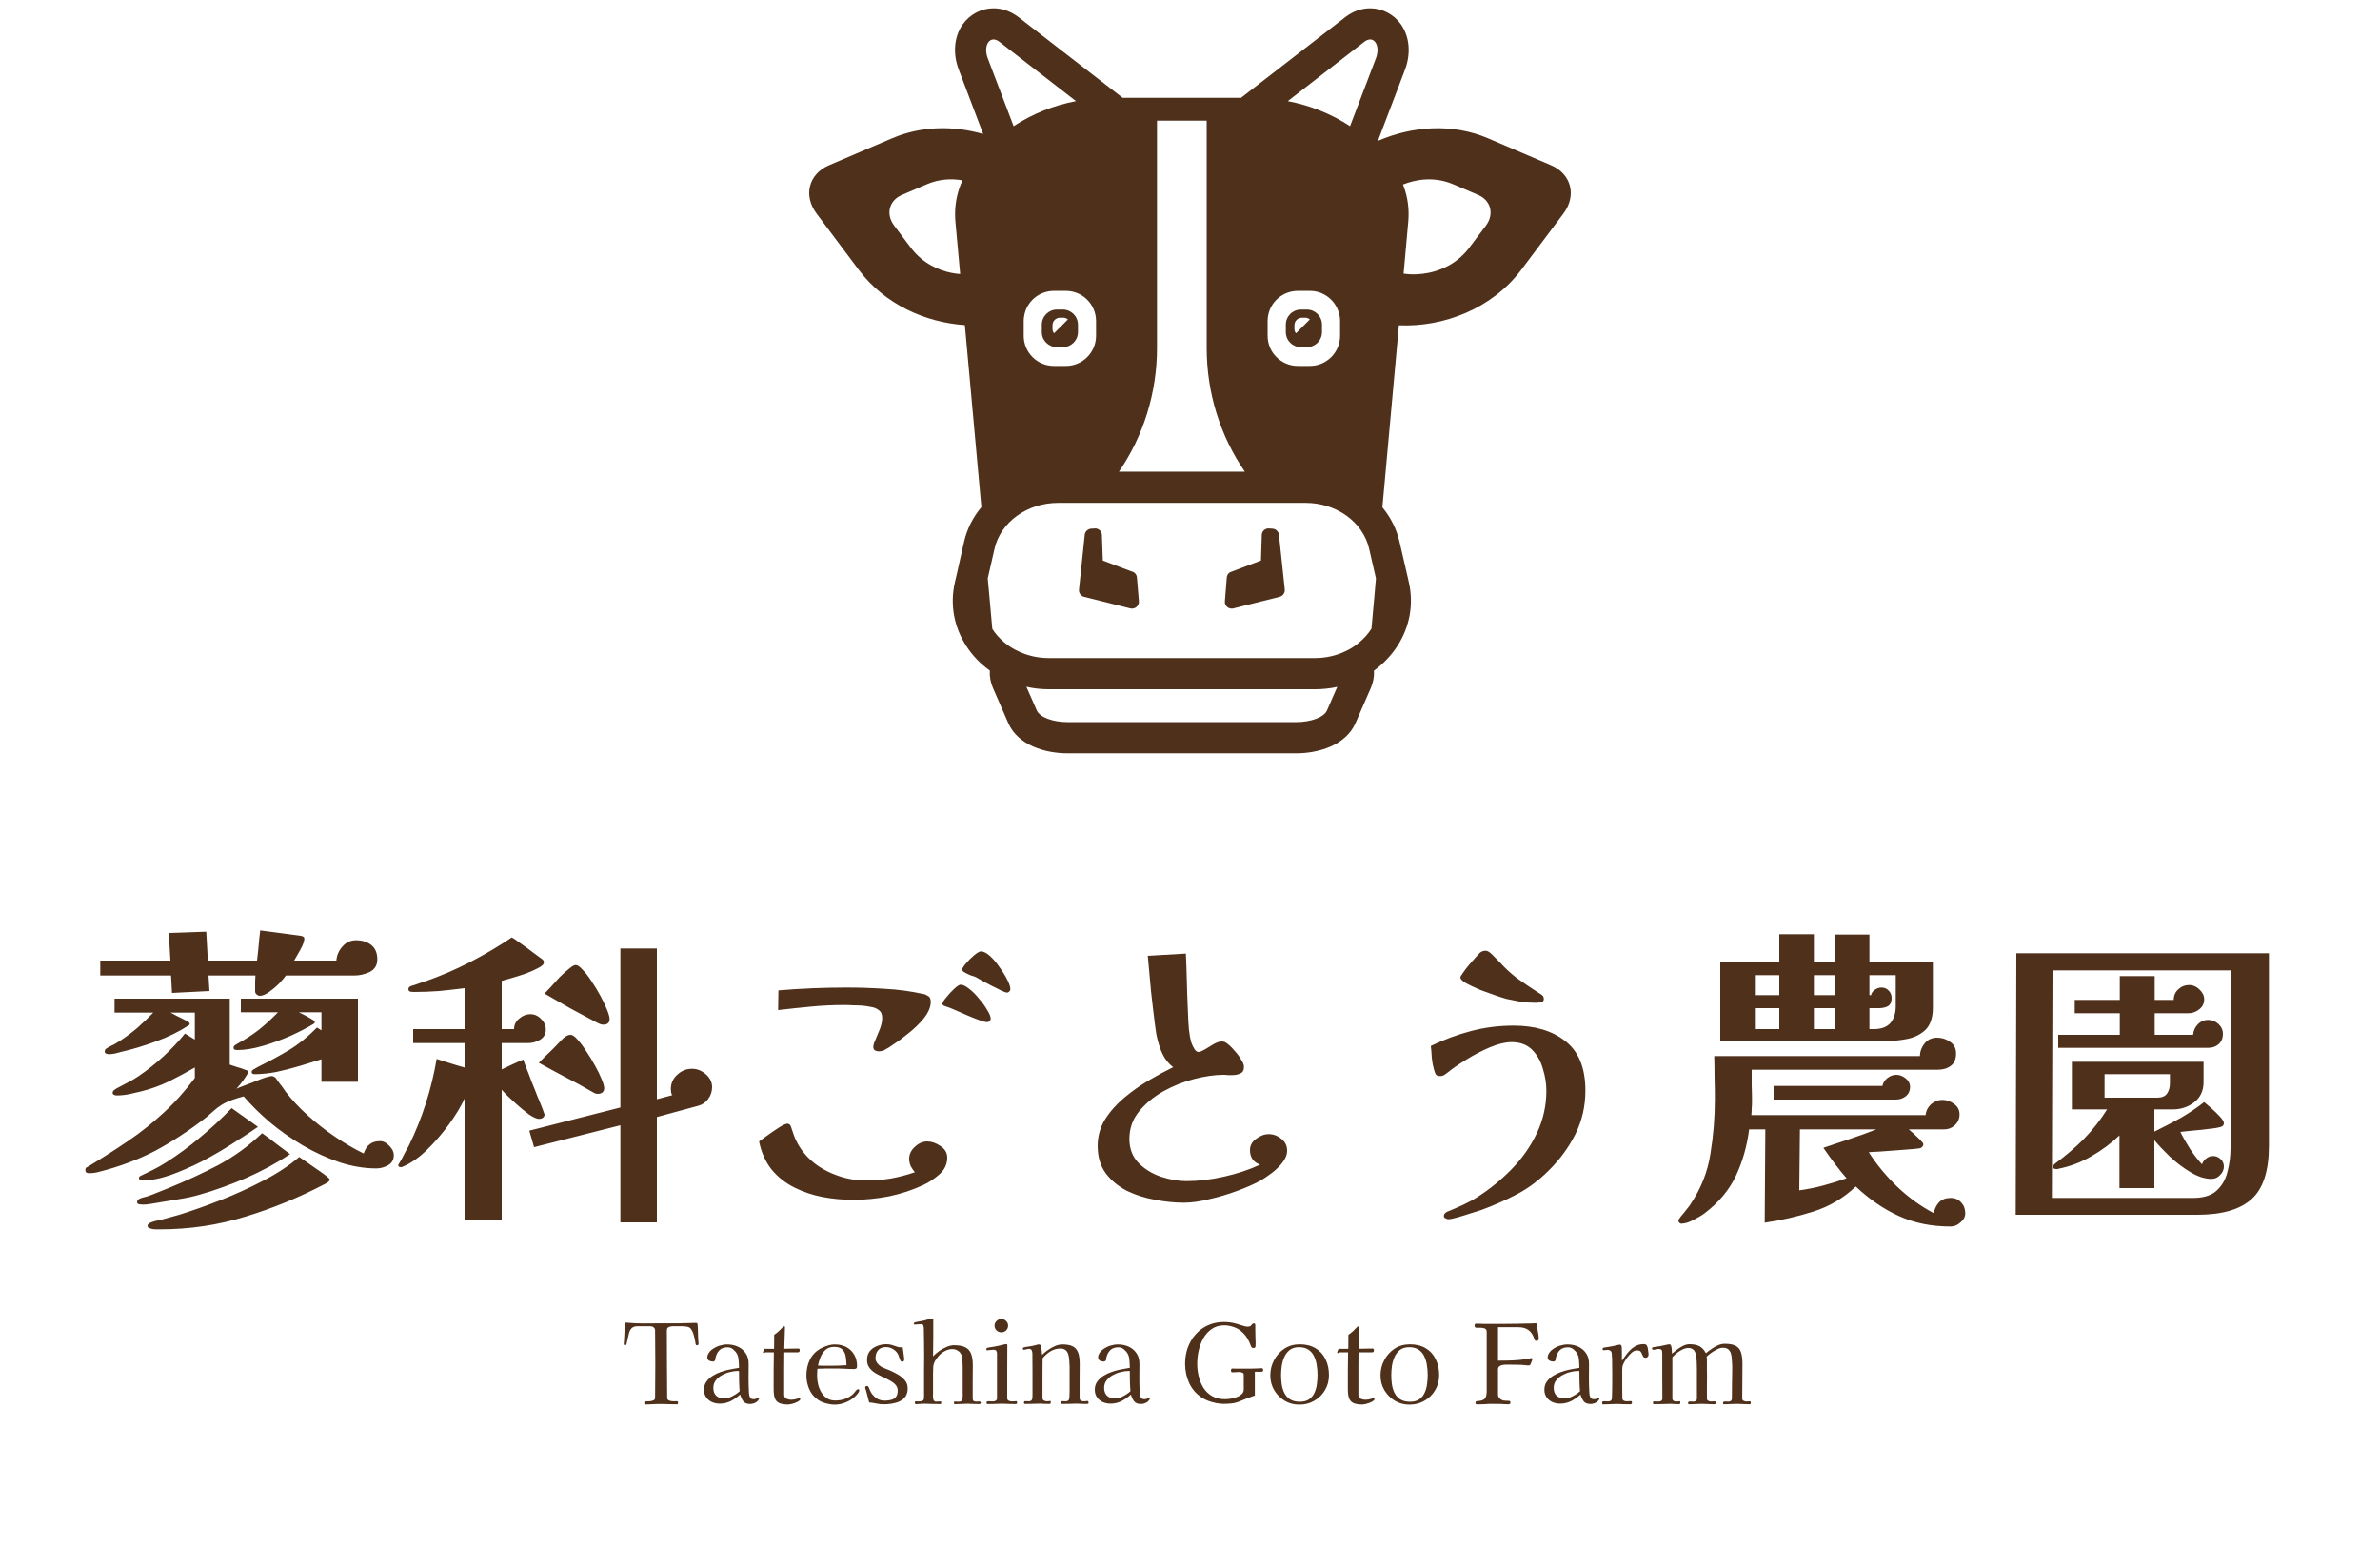<svg width="300" height="195" viewBox="0 0 300 195" fill="none" xmlns="http://www.w3.org/2000/svg">
<path d="M195.52 20.833L187.552 17.426C183.044 15.499 177.959 15.905 173.687 17.753L177.108 8.763C177.854 6.771 177.684 4.661 176.623 3.115C175.719 1.818 174.263 1.044 172.704 1.044C171.59 1.044 170.503 1.437 169.559 2.171L156.585 12.21C156.545 12.249 156.493 12.276 156.454 12.327H141.488C141.449 12.276 141.396 12.249 141.357 12.21L128.396 2.171C127.439 1.437 126.351 1.044 125.238 1.044C123.678 1.044 122.224 1.818 121.319 3.115C120.258 4.661 120.087 6.771 120.847 8.763L123.928 16.888C120.218 15.827 116.156 15.853 112.46 17.426L104.492 20.832C101.924 21.933 101.229 24.659 102.933 26.926L108.241 34.003C111.504 38.354 116.641 40.648 121.62 40.975L123.705 63.922C122.643 65.194 121.883 66.688 121.516 68.313L120.651 72.165L120.362 73.41C119.733 76.163 120.232 78.993 121.778 81.391C122.551 82.61 123.573 83.672 124.766 84.524C124.726 85.27 124.857 86.018 125.159 86.712L127.085 91.128C128.317 93.959 131.764 94.955 134.594 94.955H163.36C166.178 94.955 169.638 93.959 170.869 91.128L172.796 86.712C173.097 86.018 173.229 85.27 173.189 84.536C174.355 83.685 175.377 82.623 176.164 81.391C177.71 78.993 178.208 76.162 177.592 73.423L177.304 72.152L176.413 68.313C176.046 66.688 175.298 65.22 174.25 63.949L176.334 41.002C181.904 41.25 188.037 38.957 191.759 34.003L197.066 26.926C198.77 24.659 198.076 21.933 195.52 20.833ZM167.266 89.556C166.886 90.408 165.261 91.024 163.36 91.024H134.594C132.694 91.024 131.069 90.408 130.69 89.556L129.378 86.568C130.296 86.778 131.253 86.883 132.223 86.883H165.732C166.702 86.883 167.659 86.778 168.563 86.581L167.266 89.556ZM132.655 82.951H132.223C130.807 82.951 129.497 82.637 128.344 82.087C127.688 81.784 127.099 81.405 126.574 80.959C125.984 80.461 125.474 79.898 125.08 79.269L124.714 75.193L124.504 72.913L125.355 69.191C126.116 65.81 129.484 63.386 133.376 63.386H137.713H160.241H164.566C168.472 63.386 171.813 65.81 172.586 69.191L173.438 72.913L173.242 75.167L172.875 79.243C172.861 79.256 172.861 79.269 172.848 79.281C172.455 79.898 171.957 80.461 171.368 80.946C170.844 81.405 170.254 81.784 169.599 82.087C168.459 82.637 167.147 82.951 165.732 82.951H165.287H132.655ZM145.839 43.872V15.21H152.103V43.872C152.103 49.468 153.781 54.919 156.913 59.455H141.042C144.161 54.919 145.839 49.468 145.839 43.872ZM172.704 4.975C173.477 4.975 173.923 6.064 173.425 7.374L170.175 15.905C167.803 14.346 165.13 13.284 162.325 12.747L171.957 5.277C172.232 5.068 172.482 4.975 172.704 4.975ZM166.611 36.965C166.611 36.965 166.624 36.965 166.624 36.979C167.344 37.293 167.947 37.817 168.353 38.485C168.707 39.062 168.917 39.744 168.917 40.464V42.325C168.917 44.422 167.213 46.125 165.117 46.125H163.596C161.486 46.125 159.782 44.422 159.782 42.325V40.464C159.782 38.367 161.486 36.664 163.596 36.664H165.117C165.641 36.664 166.151 36.769 166.611 36.965ZM138.159 42.325C138.159 44.422 136.456 46.126 134.359 46.126H132.838C130.742 46.126 129.038 44.422 129.038 42.325V40.465C129.038 40.268 129.051 40.071 129.09 39.875C129.365 38.053 130.938 36.664 132.838 36.664H133.651H134.359C136.456 36.664 138.159 38.367 138.159 40.465V42.325ZM127.767 15.905L124.517 7.374C124.019 6.064 124.465 4.975 125.238 4.975C125.461 4.975 125.723 5.068 125.984 5.277L135.63 12.747C132.813 13.284 130.139 14.346 127.767 15.905ZM177.514 27.923C177.54 27.608 177.554 27.294 177.554 26.979C177.554 25.708 177.317 24.436 176.846 23.257C178.405 22.641 180.712 22.183 183.188 23.231L186.321 24.567C187.933 25.262 188.378 26.992 187.304 28.434L185.22 31.199C183.66 33.283 181.577 34.082 180.109 34.383C179.034 34.605 177.933 34.645 176.924 34.488L177.514 27.923ZM120.428 27.923L121.031 34.54C120.651 34.515 120.271 34.462 119.891 34.383C118.423 34.082 116.353 33.283 114.793 31.199L112.709 28.434C111.621 26.992 112.067 25.262 113.692 24.568L116.811 23.232C118.436 22.537 119.995 22.497 121.319 22.734C120.703 24.07 120.389 25.512 120.389 26.98C120.389 27.294 120.402 27.609 120.428 27.923Z" fill="#4E301B"/>
<path d="M133.979 39.023H133.219C132.17 39.023 131.319 39.875 131.319 40.936V41.854C131.319 42.915 132.17 43.754 133.219 43.754H133.979C135.027 43.754 135.879 42.915 135.879 41.854V40.936C135.879 39.875 135.027 39.023 133.979 39.023ZM132.669 40.988C132.669 40.464 133.101 40.045 133.625 40.045H134.005C134.241 40.045 134.451 40.124 134.608 40.268L132.865 42.011C132.734 41.867 132.669 41.669 132.669 41.46V40.988H132.669Z" fill="#4E301B"/>
<path d="M162.076 40.936V41.854C162.076 42.915 162.915 43.754 163.976 43.754H164.736C165.784 43.754 166.636 42.915 166.636 41.854V40.936C166.636 39.875 165.785 39.023 164.736 39.023H163.976C162.915 39.023 162.076 39.875 162.076 40.936ZM163.162 40.988C163.162 40.464 163.595 40.045 164.119 40.045H164.499C164.735 40.045 164.945 40.124 165.103 40.268L163.359 42.011C163.228 41.867 163.162 41.669 163.162 41.46V40.988H163.162Z" fill="#4E301B"/>
<path d="M142.89 72.127L139.011 70.659L138.893 67.421C138.88 67.028 138.592 66.701 138.199 66.622L138.094 66.609L137.583 66.635C137.15 66.648 136.783 66.976 136.731 67.408L136.01 74.301C135.958 74.734 136.233 75.127 136.652 75.232L142.523 76.7C142.785 76.752 143.061 76.673 143.257 76.503C143.467 76.32 143.572 76.071 143.559 75.796L143.31 72.808C143.296 72.519 143.139 72.27 142.89 72.127Z" fill="#4E301B"/>
<path d="M160.359 66.636L159.862 66.609L159.743 66.622C159.351 66.701 159.062 67.028 159.049 67.422L158.944 70.659L155.052 72.127C154.803 72.27 154.658 72.52 154.633 72.808L154.397 75.796C154.37 76.071 154.475 76.32 154.685 76.503C154.881 76.674 155.156 76.753 155.419 76.7L161.289 75.232C161.709 75.127 161.984 74.734 161.945 74.301L161.211 67.409C161.159 66.976 160.792 66.649 160.359 66.636Z" fill="#4E301B"/>
<path d="M36.56 145.48C34.933 146.573 33.093 147.573 31.04 148.48C28.987 149.36 27.013 150.066 25.12 150.6C24.293 150.84 23.427 151.026 22.52 151.16C21.613 151.32 20.733 151.466 19.88 151.6C19.56 151.653 19.24 151.706 18.92 151.76C18.627 151.813 18.32 151.84 18 151.84C17.893 151.84 17.747 151.826 17.56 151.8C17.373 151.773 17.28 151.68 17.28 151.52C17.28 151.333 17.4 151.186 17.64 151.08C17.907 150.973 18.173 150.893 18.44 150.84C18.707 150.76 18.973 150.666 19.24 150.56C19.587 150.426 19.92 150.293 20.24 150.16C20.56 150.026 20.893 149.893 21.24 149.76C23.4 148.88 25.48 147.92 27.48 146.88C29.48 145.813 31.333 144.466 33.04 142.84C33.653 143.266 34.24 143.706 34.8 144.16C35.387 144.586 35.973 145.026 36.56 145.48ZM41.56 148.68C41.56 148.786 41.493 148.893 41.36 149C41.227 149.08 41.12 149.146 41.04 149.2C37.733 150.933 34.36 152.32 30.92 153.36C27.48 154.426 23.88 154.96 20.12 154.96C20.013 154.96 19.84 154.96 19.6 154.96C19.36 154.96 19.133 154.92 18.92 154.84C18.707 154.786 18.6 154.68 18.6 154.52C18.6 154.413 18.653 154.32 18.76 154.24C18.867 154.16 18.96 154.106 19.04 154.08C19.253 154 19.467 153.933 19.68 153.88C19.893 153.853 20.093 153.813 20.28 153.76C20.653 153.653 21.04 153.546 21.44 153.44C21.84 153.333 22.227 153.226 22.6 153.12C24.227 152.613 25.96 152 27.8 151.28C29.64 150.56 31.427 149.746 33.16 148.84C34.92 147.933 36.44 146.933 37.72 145.84C37.827 145.92 38.08 146.093 38.48 146.36C38.88 146.626 39.32 146.933 39.8 147.28C40.28 147.6 40.693 147.893 41.04 148.16C41.387 148.426 41.56 148.6 41.56 148.68ZM32.52 142.04C31.64 142.653 30.587 143.346 29.36 144.12C28.16 144.893 26.88 145.64 25.52 146.36C24.16 147.053 22.813 147.64 21.48 148.12C20.173 148.573 18.987 148.8 17.92 148.8C17.653 148.8 17.52 148.693 17.52 148.48C17.52 148.373 17.573 148.293 17.68 148.24C18.24 147.973 18.787 147.706 19.32 147.44C19.853 147.173 20.373 146.88 20.88 146.56C22.427 145.573 23.88 144.506 25.24 143.36C26.627 142.213 27.947 140.986 29.2 139.68L32.52 142.04ZM49.64 145.6C49.64 146.186 49.4 146.613 48.92 146.88C48.44 147.146 47.947 147.28 47.44 147.28C45.947 147.28 44.413 147.026 42.84 146.52C41.267 145.986 39.72 145.28 38.2 144.4C36.707 143.52 35.32 142.546 34.04 141.48C32.76 140.386 31.653 139.293 30.72 138.2C30.293 138.306 29.813 138.453 29.28 138.64C28.747 138.826 28.293 139.04 27.92 139.28C27.573 139.493 27.24 139.746 26.92 140.04C26.627 140.306 26.32 140.573 26 140.84C23.867 142.493 21.733 143.893 19.6 145.04C17.467 146.16 15.08 147.053 12.44 147.72C12.253 147.773 12.053 147.813 11.84 147.84C11.627 147.866 11.413 147.88 11.2 147.88C11.093 147.88 10.987 147.853 10.88 147.8C10.8 147.72 10.76 147.626 10.76 147.52C10.76 147.36 10.787 147.253 10.84 147.2C10.92 147.146 11.013 147.093 11.12 147.04C12.88 145.973 14.547 144.906 16.12 143.84C17.693 142.773 19.173 141.6 20.56 140.32C21.973 139.04 23.307 137.56 24.56 135.88V134.56C23.493 135.173 22.4 135.76 21.28 136.32C20.16 136.853 19.013 137.266 17.84 137.56C17.333 137.666 16.813 137.786 16.28 137.92C15.747 138.026 15.213 138.08 14.68 138.08C14.6 138.08 14.493 138.053 14.36 138C14.253 137.946 14.2 137.866 14.2 137.76C14.2 137.6 14.267 137.48 14.4 137.4C14.533 137.293 14.653 137.213 14.76 137.16C15.213 136.92 15.667 136.68 16.12 136.44C16.6 136.2 17.053 135.933 17.48 135.64C18.573 134.893 19.613 134.066 20.6 133.16C21.587 132.253 22.493 131.293 23.32 130.28L24.56 131.04V127.64H21.48C21.613 127.693 21.867 127.826 22.24 128.04C22.64 128.226 23.013 128.413 23.36 128.6C23.733 128.786 23.92 128.933 23.92 129.04C23.92 129.12 23.88 129.186 23.8 129.24C22.573 130.04 21.187 130.72 19.64 131.28C18.12 131.84 16.653 132.28 15.24 132.6C15 132.653 14.747 132.72 14.48 132.8C14.213 132.853 13.947 132.88 13.68 132.88C13.6 132.88 13.493 132.853 13.36 132.8C13.253 132.746 13.2 132.666 13.2 132.56C13.2 132.4 13.253 132.28 13.36 132.2C13.467 132.12 13.573 132.053 13.68 132C13.92 131.866 14.16 131.746 14.4 131.64C14.64 131.506 14.88 131.36 15.12 131.2C15.893 130.693 16.627 130.146 17.32 129.56C18.013 128.946 18.68 128.306 19.32 127.64H14.44V125.88H28.96V134.2C29.28 134.306 29.6 134.413 29.92 134.52C30.24 134.6 30.56 134.706 30.88 134.84C30.987 134.866 31.067 134.893 31.12 134.92C31.2 134.946 31.24 135.026 31.24 135.16C31.24 135.293 31.133 135.506 30.92 135.8C30.733 136.093 30.52 136.386 30.28 136.68C30.067 136.946 29.907 137.133 29.8 137.24C29.96 137.16 30.253 137.04 30.68 136.88C31.107 136.72 31.56 136.546 32.04 136.36C32.547 136.146 33 135.973 33.4 135.84C33.827 135.706 34.107 135.64 34.24 135.64C34.373 135.64 34.52 135.693 34.68 135.8C34.707 135.8 34.813 135.946 35 136.24C35.213 136.506 35.427 136.786 35.64 137.08C35.853 137.373 35.973 137.546 36 137.6C36.773 138.613 37.707 139.613 38.8 140.6C39.893 141.586 41.053 142.493 42.28 143.32C43.507 144.146 44.693 144.84 45.84 145.4C46.027 144.866 46.28 144.48 46.6 144.24C46.92 143.973 47.36 143.84 47.92 143.84C48.32 143.84 48.707 144.04 49.08 144.44C49.453 144.813 49.64 145.2 49.64 145.6ZM45.12 136.36H40.52V133.52C39.693 133.786 38.787 134.066 37.8 134.36C36.813 134.653 35.827 134.906 34.84 135.12C33.853 135.306 32.933 135.4 32.08 135.4C31.84 135.4 31.72 135.306 31.72 135.12C31.72 134.986 31.827 134.866 32.04 134.76C32.253 134.626 32.413 134.533 32.52 134.48C33.933 133.786 35.24 133.08 36.44 132.36C37.667 131.613 38.84 130.666 39.96 129.52L40.52 129.88V127.6H37.68C37.787 127.653 38 127.76 38.32 127.92C38.64 128.08 38.947 128.253 39.24 128.44C39.533 128.6 39.68 128.733 39.68 128.84C39.68 128.92 39.64 128.986 39.56 129.04C38.787 129.52 37.813 130.026 36.64 130.56C35.493 131.066 34.32 131.493 33.12 131.84C31.92 132.186 30.853 132.36 29.92 132.36C29.84 132.36 29.733 132.346 29.6 132.32C29.493 132.266 29.44 132.186 29.44 132.08C29.44 131.946 29.493 131.84 29.6 131.76C29.707 131.68 29.813 131.613 29.92 131.56C30.907 131.026 31.813 130.44 32.64 129.8C33.467 129.133 34.267 128.4 35.04 127.6H30.36V125.88H45.12V136.36ZM47.56 120.92C47.56 121.666 47.24 122.2 46.6 122.52C45.96 122.813 45.333 122.96 44.72 122.96H36.04C35.88 123.2 35.6 123.533 35.2 123.96C34.8 124.36 34.373 124.72 33.92 125.04C33.467 125.36 33.08 125.52 32.76 125.52C32.627 125.52 32.493 125.466 32.36 125.36C32.227 125.253 32.16 125.12 32.16 124.96C32.16 124.613 32.16 124.28 32.16 123.96C32.16 123.64 32.173 123.306 32.2 122.96H26.28L26.4 124.92L21.68 125.16L21.56 122.96H12.64V121.08H21.48L21.28 117.6L26 117.44L26.2 121.08H32.4C32.48 120.44 32.547 119.813 32.6 119.2C32.653 118.56 32.72 117.92 32.8 117.28L37.92 117.96C38.053 117.986 38.16 118.026 38.24 118.08C38.32 118.106 38.36 118.186 38.36 118.32C38.36 118.533 38.28 118.826 38.12 119.2C37.96 119.546 37.773 119.893 37.56 120.24C37.373 120.586 37.213 120.866 37.08 121.08H42.4C42.453 120.413 42.707 119.826 43.16 119.32C43.613 118.786 44.187 118.52 44.88 118.52C45.653 118.52 46.293 118.72 46.8 119.12C47.307 119.52 47.56 120.12 47.56 120.92ZM68.8 129.8C68.8 130.36 68.547 130.786 68.04 131.08C67.56 131.346 67.08 131.48 66.6 131.48H63.24V134.8C63.693 134.586 64.147 134.373 64.6 134.16C65.053 133.946 65.507 133.746 65.96 133.56C66.013 133.72 66.133 134.053 66.32 134.56C66.533 135.066 66.76 135.653 67 136.32C67.267 136.96 67.52 137.6 67.76 138.24C68.027 138.853 68.24 139.373 68.4 139.8C68.56 140.226 68.64 140.453 68.64 140.48C68.64 140.666 68.56 140.813 68.4 140.92C68.267 141 68.12 141.04 67.96 141.04C67.667 141.04 67.24 140.853 66.68 140.48C66.147 140.08 65.613 139.64 65.08 139.16C64.707 138.813 64.347 138.48 64 138.16C63.653 137.813 63.4 137.546 63.24 137.36V153.8H58.56V138.48C58.107 139.466 57.453 140.546 56.6 141.72C55.747 142.893 54.813 143.973 53.8 144.96C52.787 145.946 51.76 146.653 50.72 147.08C50.693 147.106 50.627 147.12 50.52 147.12C50.467 147.12 50.4 147.106 50.32 147.08C50.24 147.026 50.2 146.96 50.2 146.88C50.2 146.826 50.24 146.746 50.32 146.64C50.4 146.506 50.493 146.346 50.6 146.16C50.76 145.84 50.933 145.506 51.12 145.16C51.333 144.786 51.467 144.546 51.52 144.44C52.373 142.706 53.093 140.92 53.68 139.08C54.267 137.24 54.72 135.373 55.04 133.48C55.627 133.666 56.213 133.853 56.8 134.04C57.387 134.226 57.973 134.4 58.56 134.56V131.48H52.08V129.72H58.56V124.56C57.493 124.693 56.427 124.813 55.36 124.92C54.293 125 53.213 125.04 52.12 125.04C52.013 125.04 51.88 125.026 51.72 125C51.56 124.946 51.48 124.84 51.48 124.68C51.48 124.466 51.64 124.32 51.96 124.24C52.173 124.186 52.453 124.093 52.8 123.96C53.173 123.826 53.427 123.746 53.56 123.72C55.533 123.026 57.427 122.213 59.24 121.28C61.053 120.346 62.813 119.306 64.52 118.16C64.867 118.373 65.293 118.666 65.8 119.04C66.333 119.413 66.84 119.786 67.32 120.16C67.8 120.506 68.147 120.76 68.36 120.92C68.493 121.026 68.56 121.16 68.56 121.32C68.56 121.56 68.28 121.813 67.72 122.08C67.32 122.293 66.8 122.52 66.16 122.76C65.52 122.973 64.92 123.16 64.36 123.32C63.827 123.48 63.453 123.586 63.24 123.64V129.72H64.8C64.8 129.186 65.013 128.746 65.44 128.4C65.867 128.026 66.333 127.84 66.84 127.84C67.373 127.84 67.827 128.04 68.2 128.44C68.6 128.813 68.8 129.266 68.8 129.8ZM76.16 137.16C76.16 137.4 76.08 137.586 75.92 137.72C75.76 137.826 75.573 137.88 75.36 137.88C75.2 137.88 75.067 137.853 74.96 137.8C74.853 137.746 74.733 137.68 74.6 137.6C73.507 136.96 72.387 136.346 71.24 135.76C70.12 135.173 69.013 134.573 67.92 133.96C68.08 133.8 68.32 133.56 68.64 133.24C68.987 132.893 69.347 132.546 69.72 132.2C70.093 131.826 70.4 131.506 70.64 131.24C71.12 130.706 71.547 130.44 71.92 130.44C72.16 130.44 72.453 130.64 72.8 131.04C73.147 131.413 73.507 131.893 73.88 132.48C74.28 133.066 74.653 133.68 75 134.32C75.347 134.933 75.627 135.506 75.84 136.04C76.053 136.546 76.16 136.92 76.16 137.16ZM89.76 137.04C89.76 137.6 89.587 138.106 89.24 138.56C88.92 138.986 88.493 139.266 87.96 139.4L82.8 140.8V154.08H78.2V141.84L67.32 144.6L66.72 142.52L78.2 139.6V119.56H82.8V138.56L84.76 138.04C84.68 137.986 84.627 137.88 84.6 137.72C84.573 137.533 84.56 137.386 84.56 137.28C84.56 136.56 84.827 135.96 85.36 135.48C85.893 134.973 86.52 134.72 87.24 134.72C87.853 134.72 88.427 134.946 88.96 135.4C89.493 135.853 89.76 136.4 89.76 137.04ZM76.84 128.44C76.84 128.92 76.573 129.16 76.04 129.16C75.907 129.16 75.773 129.133 75.64 129.08C75.533 129.026 75.413 128.973 75.28 128.92C74.16 128.333 73.04 127.733 71.92 127.12C70.827 126.48 69.733 125.853 68.64 125.24C68.8 125.08 69.053 124.813 69.4 124.44C69.747 124.04 70.12 123.626 70.52 123.2C70.947 122.773 71.347 122.413 71.72 122.12C72.093 121.8 72.373 121.64 72.56 121.64C72.8 121.64 73.093 121.84 73.44 122.24C73.813 122.613 74.187 123.093 74.56 123.68C74.96 124.266 75.333 124.88 75.68 125.52C76.027 126.16 76.307 126.746 76.52 127.28C76.733 127.813 76.84 128.2 76.84 128.44ZM119.4 145.92C119.4 146.746 119.067 147.453 118.4 148.04C117.76 148.6 117.093 149.04 116.4 149.36C115.04 150 113.587 150.48 112.04 150.8C110.52 151.093 109.013 151.24 107.52 151.24C106.24 151.24 104.96 151.12 103.68 150.88C102.427 150.64 101.24 150.24 100.12 149.68C99 149.12 98.053 148.373 97.28 147.44C96.507 146.48 95.973 145.293 95.68 143.88C95.867 143.746 96.2 143.506 96.68 143.16C97.187 142.786 97.693 142.44 98.2 142.12C98.707 141.8 99.053 141.64 99.24 141.64C99.48 141.64 99.64 141.786 99.72 142.08C99.853 142.48 99.987 142.866 100.12 143.24C100.253 143.586 100.427 143.946 100.64 144.32C101.493 145.76 102.707 146.866 104.28 147.64C105.853 148.413 107.453 148.8 109.08 148.8C110.173 148.8 111.227 148.72 112.24 148.56C113.28 148.373 114.307 148.106 115.32 147.76C115.133 147.546 114.96 147.293 114.8 147C114.667 146.68 114.6 146.373 114.6 146.08C114.6 145.493 114.84 144.986 115.32 144.56C115.8 144.106 116.32 143.88 116.88 143.88C117.413 143.88 117.96 144.066 118.52 144.44C119.107 144.813 119.4 145.306 119.4 145.92ZM117.32 126.28C117.32 126.92 117.04 127.6 116.48 128.32C115.92 129.013 115.267 129.653 114.52 130.24C113.8 130.826 113.187 131.28 112.68 131.6C112.493 131.733 112.28 131.88 112.04 132.04C111.827 132.173 111.613 132.293 111.4 132.4C111.213 132.48 111 132.52 110.76 132.52C110.573 132.52 110.413 132.48 110.28 132.4C110.147 132.293 110.08 132.146 110.08 131.96C110.08 131.746 110.173 131.44 110.36 131.04C110.547 130.613 110.733 130.16 110.92 129.68C111.107 129.173 111.2 128.72 111.2 128.32C111.2 127.84 111.053 127.506 110.76 127.32C110.493 127.106 110.16 126.973 109.76 126.92C109.387 126.84 109.027 126.786 108.68 126.76C108.333 126.733 107.96 126.72 107.56 126.72C107.187 126.693 106.813 126.68 106.44 126.68C105.053 126.68 103.653 126.746 102.24 126.88C100.853 127.013 99.467 127.16 98.08 127.32L98.12 124.84C100.973 124.6 103.84 124.48 106.72 124.48C108.32 124.48 109.92 124.533 111.52 124.64C113.147 124.72 114.747 124.933 116.32 125.28C116.533 125.306 116.733 125.386 116.92 125.52C117.187 125.626 117.32 125.88 117.32 126.28ZM124.88 128.44C124.88 128.52 124.827 128.613 124.72 128.72C124.64 128.8 124.547 128.84 124.44 128.84C124.253 128.84 123.933 128.76 123.48 128.6C123.027 128.44 122.52 128.24 121.96 128C121.427 127.76 120.907 127.533 120.4 127.32C119.92 127.106 119.547 126.96 119.28 126.88C119.2 126.853 119.093 126.813 118.96 126.76C118.853 126.706 118.8 126.626 118.8 126.52C118.8 126.36 118.96 126.093 119.28 125.72C119.6 125.32 119.933 124.96 120.28 124.64C120.653 124.293 120.92 124.12 121.08 124.12C121.373 124.12 121.733 124.293 122.16 124.64C122.587 124.96 123 125.373 123.4 125.88C123.827 126.36 124.173 126.84 124.44 127.32C124.733 127.773 124.88 128.146 124.88 128.44ZM127.36 124.72C127.36 124.8 127.307 124.893 127.2 125C127.12 125.08 127.027 125.12 126.92 125.12C126.84 125.12 126.613 125.04 126.24 124.88C125.893 124.693 125.493 124.493 125.04 124.28C124.587 124.04 124.16 123.813 123.76 123.6C123.387 123.386 123.133 123.24 123 123.16C122.893 123.106 122.693 123.04 122.4 122.96C122.133 122.853 121.88 122.733 121.64 122.6C121.4 122.466 121.28 122.346 121.28 122.24C121.28 122.08 121.44 121.813 121.76 121.44C122.08 121.066 122.427 120.72 122.8 120.4C123.2 120.08 123.48 119.92 123.64 119.92C123.96 119.92 124.333 120.106 124.76 120.48C125.187 120.853 125.587 121.32 125.96 121.88C126.36 122.413 126.693 122.946 126.96 123.48C127.227 123.986 127.36 124.4 127.36 124.72ZM162.24 145.04C162.24 145.546 162.04 146.053 161.64 146.56C161.267 147.04 160.813 147.48 160.28 147.88C159.773 148.253 159.32 148.56 158.92 148.8C158.093 149.253 157.093 149.693 155.92 150.12C154.773 150.546 153.6 150.893 152.4 151.16C151.227 151.453 150.16 151.6 149.2 151.6C148.08 151.6 146.893 151.48 145.64 151.24C144.387 151.026 143.2 150.653 142.08 150.12C140.987 149.56 140.093 148.826 139.4 147.92C138.707 146.986 138.36 145.826 138.36 144.44C138.36 143.24 138.667 142.133 139.28 141.12C139.92 140.106 140.733 139.186 141.72 138.36C142.707 137.533 143.747 136.8 144.84 136.16C145.933 135.52 146.947 134.973 147.88 134.52C147.4 134.146 147.013 133.706 146.72 133.2C146.427 132.666 146.2 132.106 146.04 131.52C145.933 131.146 145.84 130.773 145.76 130.4C145.707 130.026 145.653 129.653 145.6 129.28C145.413 127.813 145.24 126.346 145.08 124.88C144.947 123.413 144.813 121.946 144.68 120.48L149.48 120.2C149.533 121.346 149.573 122.493 149.6 123.64C149.627 124.786 149.667 125.946 149.72 127.12C149.747 127.706 149.773 128.306 149.8 128.92C149.827 129.506 149.893 130.106 150 130.72C150.027 130.853 150.08 131.08 150.16 131.4C150.267 131.693 150.4 131.973 150.56 132.24C150.72 132.48 150.893 132.6 151.08 132.6C151.24 132.6 151.507 132.493 151.88 132.28C152.253 132.04 152.627 131.813 153 131.6C153.4 131.386 153.72 131.28 153.96 131.28C154.2 131.28 154.373 131.32 154.48 131.4C154.613 131.48 154.773 131.6 154.96 131.76C155.147 131.92 155.387 132.173 155.68 132.52C155.973 132.84 156.227 133.186 156.44 133.56C156.68 133.906 156.8 134.213 156.8 134.48C156.8 134.906 156.64 135.186 156.32 135.32C156.027 135.453 155.693 135.52 155.32 135.52C155.133 135.52 154.947 135.52 154.76 135.52C154.6 135.493 154.427 135.48 154.24 135.48C153.147 135.48 151.92 135.653 150.56 136C149.2 136.346 147.893 136.866 146.64 137.56C145.413 138.253 144.387 139.106 143.56 140.12C142.76 141.106 142.36 142.253 142.36 143.56C142.36 144.786 142.747 145.8 143.52 146.6C144.293 147.373 145.227 147.946 146.32 148.32C147.44 148.693 148.52 148.88 149.56 148.88C151.053 148.88 152.627 148.693 154.28 148.32C155.96 147.946 157.48 147.44 158.84 146.8C157.987 146.506 157.56 145.893 157.56 144.96C157.56 144.4 157.813 143.933 158.32 143.56C158.853 143.16 159.387 142.96 159.92 142.96C160.507 142.96 161.04 143.16 161.52 143.56C162 143.933 162.24 144.426 162.24 145.04ZM199.84 137.48C199.84 139.453 199.413 141.293 198.56 143C197.707 144.68 196.587 146.2 195.2 147.56C193.973 148.786 192.653 149.773 191.24 150.52C189.827 151.266 188.32 151.933 186.72 152.52C186.453 152.6 186.027 152.733 185.44 152.92C184.88 153.106 184.32 153.28 183.76 153.44C183.2 153.6 182.8 153.68 182.56 153.68C182.453 153.68 182.333 153.64 182.2 153.56C182.067 153.506 182 153.413 182 153.28C182 153.12 182.067 152.986 182.2 152.88C182.333 152.773 182.453 152.706 182.56 152.68C183.093 152.466 183.707 152.2 184.4 151.88C185.093 151.56 185.707 151.226 186.24 150.88C187.787 149.893 189.213 148.733 190.52 147.4C191.853 146.04 192.92 144.52 193.72 142.84C194.52 141.16 194.92 139.373 194.92 137.48C194.92 136.573 194.773 135.653 194.48 134.72C194.213 133.76 193.76 132.96 193.12 132.32C192.48 131.68 191.613 131.36 190.52 131.36C189.773 131.36 188.88 131.573 187.84 132C186.827 132.426 185.827 132.946 184.84 133.56C183.88 134.146 183.107 134.68 182.52 135.16C182.387 135.266 182.24 135.373 182.08 135.48C181.92 135.586 181.733 135.64 181.52 135.64C181.253 135.64 181.067 135.56 180.96 135.4C180.88 135.213 180.813 135.026 180.76 134.84C180.627 134.386 180.533 133.893 180.48 133.36C180.453 132.826 180.413 132.32 180.36 131.84C182.013 131.04 183.707 130.413 185.44 129.96C187.173 129.506 188.96 129.28 190.8 129.28C193.493 129.28 195.667 129.933 197.32 131.24C199 132.546 199.84 134.626 199.84 137.48ZM194.6 125.92C194.6 126.16 194.467 126.306 194.2 126.36C193.933 126.386 193.72 126.4 193.56 126.4C192.947 126.4 192.333 126.36 191.72 126.28C191.133 126.173 190.533 126.053 189.92 125.92C189.707 125.866 189.28 125.733 188.64 125.52C188.027 125.306 187.36 125.066 186.64 124.8C185.947 124.506 185.347 124.226 184.84 123.96C184.333 123.666 184.08 123.413 184.08 123.2C184.08 123.12 184.187 122.933 184.4 122.64C184.613 122.32 184.867 121.986 185.16 121.64C185.48 121.266 185.773 120.933 186.04 120.64C186.307 120.346 186.48 120.16 186.56 120.08C186.773 119.92 187 119.84 187.24 119.84C187.4 119.84 187.533 119.88 187.64 119.96C187.827 120.066 188.067 120.28 188.36 120.6C188.653 120.893 188.88 121.12 189.04 121.28C189.707 122.026 190.44 122.706 191.24 123.32C192.067 123.906 192.893 124.466 193.72 125C193.88 125.106 194.067 125.226 194.28 125.36C194.493 125.493 194.6 125.68 194.6 125.92ZM226.88 142.36L226.8 150.04C227.813 149.906 228.813 149.706 229.8 149.44C230.813 149.173 231.8 148.866 232.76 148.52C232.227 147.906 231.72 147.28 231.24 146.64C230.76 146 230.293 145.346 229.84 144.68C230.96 144.306 232.08 143.933 233.2 143.56C234.32 143.186 235.427 142.786 236.52 142.36H226.88ZM224.28 129.72V127.08H221.32V129.72H224.28ZM224.28 125.44V122.92H221.32V125.44H224.28ZM231.24 129.72V127.08H228.64V129.72H231.24ZM231.24 125.44V122.92H228.64V125.44H231.24ZM238.96 122.92H235.64V125.44H235.84C235.92 125.146 236.08 124.92 236.32 124.76C236.587 124.573 236.867 124.48 237.16 124.48C237.533 124.48 237.84 124.613 238.08 124.88C238.32 125.12 238.44 125.426 238.44 125.8C238.44 126.306 238.28 126.653 237.96 126.84C237.64 127 237.267 127.08 236.84 127.08C236.413 127.08 236.013 127.08 235.64 127.08V129.72H236.2C237.133 129.72 237.827 129.466 238.28 128.96C238.733 128.426 238.96 127.706 238.96 126.8V122.92ZM247.72 152.92C247.72 153.373 247.52 153.76 247.12 154.08C246.747 154.426 246.333 154.6 245.88 154.6C243.453 154.6 241.28 154.16 239.36 153.28C237.467 152.426 235.653 151.186 233.92 149.56C232.373 151.026 230.587 152.08 228.56 152.72C226.533 153.36 224.493 153.826 222.44 154.12L222.52 142.36H220.48C220.213 144.466 219.653 146.426 218.8 148.24C217.947 150.026 216.64 151.586 214.88 152.92C214.533 153.186 214.067 153.466 213.48 153.76C212.893 154.08 212.373 154.24 211.92 154.24C211.813 154.24 211.72 154.186 211.64 154.08C211.587 154 211.56 153.92 211.56 153.84C211.56 153.786 211.667 153.613 211.88 153.32C212.12 153.053 212.36 152.76 212.6 152.44C212.867 152.12 213.027 151.906 213.08 151.8C214.413 149.826 215.253 147.706 215.6 145.44C215.973 143.173 216.16 140.866 216.16 138.52C216.16 137.613 216.147 136.72 216.12 135.84C216.12 134.933 216.107 134.026 216.08 133.12H242C242.027 132.506 242.227 131.973 242.6 131.52C243 131.04 243.52 130.8 244.16 130.8C244.773 130.8 245.32 130.973 245.8 131.32C246.307 131.64 246.56 132.133 246.56 132.8C246.56 133.52 246.333 134.04 245.88 134.36C245.453 134.68 244.907 134.84 244.24 134.84H220.8C220.8 135.506 220.8 136.173 220.8 136.84C220.827 137.506 220.84 138.186 220.84 138.88C220.84 139.146 220.827 139.426 220.8 139.72C220.8 139.986 220.787 140.266 220.76 140.56H242.72C242.773 140.026 243 139.573 243.4 139.2C243.827 138.826 244.307 138.64 244.84 138.64C245.373 138.64 245.867 138.813 246.32 139.16C246.773 139.48 247 139.92 247 140.48C247 141.013 246.8 141.466 246.4 141.84C246.027 142.186 245.573 142.36 245.04 142.36H240.6C240.707 142.44 240.907 142.613 241.2 142.88C241.493 143.146 241.773 143.413 242.04 143.68C242.307 143.946 242.44 144.133 242.44 144.24C242.44 144.426 242.32 144.586 242.08 144.72C242.027 144.746 241.707 144.786 241.12 144.84C240.533 144.893 239.84 144.946 239.04 145C238.267 145.053 237.547 145.106 236.88 145.16C236.213 145.186 235.773 145.213 235.56 145.24C236.547 146.786 237.747 148.24 239.16 149.6C240.6 150.96 242.133 152.066 243.76 152.92V152.88C243.867 152.346 244.093 151.893 244.44 151.52C244.813 151.173 245.293 151 245.88 151C246.413 151 246.853 151.186 247.2 151.56C247.547 151.933 247.72 152.386 247.72 152.92ZM240.76 137C240.76 137.506 240.573 137.906 240.2 138.2C239.853 138.466 239.44 138.6 238.96 138.6H223.56V136.88H237.28C237.36 136.48 237.573 136.146 237.92 135.88C238.267 135.613 238.64 135.48 239.04 135.48C239.44 135.48 239.827 135.626 240.2 135.92C240.573 136.213 240.76 136.573 240.76 137ZM243.64 127C243.64 128.253 243.333 129.186 242.72 129.8C242.107 130.386 241.333 130.773 240.4 130.96C239.467 131.146 238.493 131.24 237.48 131.24H216.84V121.2H224.28V117.76H228.64V121.2H231.24V117.8H235.64V121.2H243.64V127ZM273.52 135.4H265.28V138.36H271.92C272.507 138.36 272.92 138.186 273.16 137.84C273.4 137.493 273.52 137.053 273.52 136.52V135.4ZM280.32 147.04C280.32 147.44 280.16 147.8 279.84 148.12C279.547 148.44 279.187 148.6 278.76 148.6C277.933 148.6 277.053 148.32 276.12 147.76C275.187 147.2 274.32 146.546 273.52 145.8C272.72 145.026 272.067 144.333 271.56 143.72V149.76H267.16V143.12C266.093 144.133 264.907 145.013 263.6 145.76C262.32 146.506 260.947 147.026 259.48 147.32C259.453 147.32 259.413 147.333 259.36 147.36C259.307 147.36 259.253 147.36 259.2 147.36C259.12 147.36 259.027 147.346 258.92 147.32C258.84 147.266 258.8 147.186 258.8 147.08C258.8 146.92 258.893 146.773 259.08 146.64C260.387 145.68 261.587 144.653 262.68 143.56C263.773 142.44 264.747 141.2 265.6 139.84H261.16V133.84H277.76V136.4C277.76 137.493 277.36 138.346 276.56 138.96C275.787 139.546 274.893 139.84 273.88 139.84H271.56V142.64C272.653 142.106 273.733 141.546 274.8 140.96C275.867 140.346 276.88 139.666 277.84 138.92C278 139.053 278.28 139.293 278.68 139.64C279.08 139.986 279.453 140.346 279.8 140.72C280.147 141.093 280.32 141.373 280.32 141.56C280.32 141.746 280.253 141.88 280.12 141.96C280.013 142.04 279.72 142.12 279.24 142.2C278.76 142.253 278.213 142.32 277.6 142.4C277.013 142.453 276.453 142.506 275.92 142.56C275.413 142.613 275.053 142.653 274.84 142.68C275.133 143.293 275.533 144 276.04 144.8C276.573 145.6 277.08 146.253 277.56 146.76C277.667 146.466 277.84 146.226 278.08 146.04C278.347 145.826 278.64 145.72 278.96 145.72C279.333 145.72 279.653 145.853 279.92 146.12C280.187 146.36 280.32 146.666 280.32 147.04ZM280.2 130.32C280.2 130.853 280.027 131.28 279.68 131.6C279.333 131.92 278.893 132.08 278.36 132.08H259.44V130.44H267.2V127.72H261.52V126.04H267.2V123.04H271.6V126.04H274C274 125.506 274.187 125.066 274.56 124.72C274.96 124.346 275.427 124.16 275.96 124.16C276.413 124.16 276.84 124.346 277.24 124.72C277.64 125.093 277.84 125.506 277.84 125.96C277.84 126.493 277.627 126.92 277.2 127.24C276.8 127.56 276.347 127.72 275.84 127.72H271.6V130.44H276.44C276.493 129.906 276.693 129.466 277.04 129.12C277.387 128.746 277.827 128.56 278.36 128.56C278.84 128.56 279.267 128.733 279.64 129.08C280.013 129.426 280.2 129.84 280.2 130.32ZM281.16 122.32H258.72L258.64 151H276.44C277.72 151 278.693 150.706 279.36 150.12C280.053 149.506 280.52 148.72 280.76 147.76C281.027 146.773 281.16 145.746 281.16 144.68V122.32ZM286 144.4C286 147.573 285.28 149.813 283.84 151.12C282.4 152.453 280.107 153.12 276.96 153.12H254.08L254.16 120.16H286V144.4Z" fill="#4E301B"/>
<path d="M88.048 169.37C88.048 169.501 87.992 169.566 87.88 169.566C87.843 169.566 87.81 169.566 87.782 169.566C87.754 169.557 87.731 169.533 87.712 169.496C87.703 169.477 87.689 169.435 87.67 169.37C87.661 169.295 87.656 169.244 87.656 169.216C87.609 168.936 87.539 168.628 87.446 168.292C87.362 167.947 87.227 167.667 87.04 167.452C86.947 167.34 86.788 167.265 86.564 167.228C86.34 167.191 86.111 167.172 85.878 167.172C85.645 167.172 85.463 167.172 85.332 167.172C85.192 167.172 85.019 167.172 84.814 167.172C84.618 167.172 84.441 167.209 84.282 167.284C84.133 167.359 84.058 167.508 84.058 167.732C84.058 169.141 84.063 170.555 84.072 171.974C84.091 173.383 84.1 174.797 84.1 176.216C84.1 176.337 84.151 176.431 84.254 176.496C84.357 176.552 84.473 176.589 84.604 176.608C84.735 176.627 84.842 176.636 84.926 176.636C85.001 176.636 85.066 176.636 85.122 176.636C85.187 176.627 85.253 176.622 85.318 176.622C85.411 176.622 85.458 176.664 85.458 176.748C85.458 176.785 85.458 176.841 85.458 176.916C85.458 176.981 85.425 177.014 85.36 177.014C85.024 177.014 84.688 177.009 84.352 177C84.025 176.981 83.694 176.972 83.358 176.972C82.91 176.972 82.453 176.986 81.986 177.014C81.883 177.014 81.776 177.019 81.664 177.028C81.552 177.037 81.445 177.042 81.342 177.042C81.258 177.042 81.216 176.991 81.216 176.888C81.216 176.776 81.23 176.706 81.258 176.678C81.286 176.65 81.351 176.636 81.454 176.636C81.473 176.636 81.491 176.641 81.51 176.65C81.538 176.65 81.557 176.65 81.566 176.65C81.669 176.65 81.799 176.641 81.958 176.622C82.117 176.603 82.257 176.566 82.378 176.51C82.509 176.445 82.574 176.347 82.574 176.216C82.583 175.497 82.588 174.779 82.588 174.06C82.597 173.341 82.602 172.623 82.602 171.904C82.602 171.195 82.597 170.49 82.588 169.79C82.579 169.081 82.574 168.371 82.574 167.662C82.574 167.55 82.527 167.447 82.434 167.354C82.35 167.261 82.257 167.209 82.154 167.2C82.07 167.181 81.981 167.172 81.888 167.172C81.804 167.172 81.715 167.172 81.622 167.172H80.376C80.04 167.172 79.788 167.256 79.62 167.424C79.461 167.583 79.349 167.793 79.284 168.054C79.219 168.306 79.158 168.567 79.102 168.838C79.102 168.857 79.088 168.922 79.06 169.034C79.041 169.137 79.018 169.239 78.99 169.342C78.971 169.435 78.957 169.487 78.948 169.496C78.911 169.543 78.855 169.566 78.78 169.566C78.677 169.566 78.626 169.515 78.626 169.412C78.626 169.375 78.626 169.328 78.626 169.272C78.635 169.207 78.645 169.132 78.654 169.048C78.673 168.833 78.687 168.577 78.696 168.278C78.715 167.97 78.729 167.685 78.738 167.424C78.747 167.331 78.752 167.237 78.752 167.144C78.752 167.051 78.757 166.967 78.766 166.892C78.766 166.761 78.845 166.705 79.004 166.724C79.685 166.789 80.371 166.822 81.062 166.822C81.762 166.813 82.453 166.808 83.134 166.808H84.324C84.707 166.808 85.089 166.808 85.472 166.808C85.864 166.799 86.256 166.789 86.648 166.78C86.816 166.771 86.989 166.766 87.166 166.766C87.353 166.757 87.535 166.752 87.712 166.752C87.833 166.752 87.903 166.799 87.922 166.892C87.931 166.92 87.941 167.023 87.95 167.2C87.959 167.368 87.969 167.564 87.978 167.788C87.987 168.003 87.992 168.208 87.992 168.404C88.001 168.591 88.006 168.721 88.006 168.796C88.015 168.889 88.025 168.983 88.034 169.076C88.043 169.169 88.048 169.267 88.048 169.37ZM93.234 175.362C93.197 174.942 93.173 174.522 93.164 174.102C93.164 173.673 93.159 173.243 93.15 172.814H92.954C92.665 172.814 92.343 172.861 91.988 172.954C91.643 173.038 91.311 173.169 90.994 173.346C90.677 173.523 90.415 173.747 90.21 174.018C90.014 174.279 89.916 174.583 89.916 174.928C89.916 175.376 90.042 175.717 90.294 175.95C90.546 176.174 90.887 176.286 91.316 176.286C91.521 176.286 91.745 176.239 91.988 176.146C92.231 176.043 92.464 175.922 92.688 175.782C92.912 175.642 93.094 175.502 93.234 175.362ZM95.684 176.258C95.684 176.295 95.679 176.323 95.67 176.342C95.577 176.547 95.418 176.706 95.194 176.818C94.979 176.921 94.765 176.972 94.55 176.972C94.158 176.972 93.873 176.86 93.696 176.636C93.528 176.403 93.393 176.118 93.29 175.782C92.935 176.109 92.543 176.384 92.114 176.608C91.685 176.823 91.223 176.93 90.728 176.93C90.383 176.93 90.056 176.865 89.748 176.734C89.449 176.594 89.207 176.393 89.02 176.132C88.833 175.871 88.74 175.553 88.74 175.18C88.74 174.788 88.838 174.452 89.034 174.172C89.239 173.883 89.496 173.64 89.804 173.444C90.121 173.239 90.457 173.075 90.812 172.954C91.176 172.823 91.517 172.725 91.834 172.66C92.049 172.613 92.268 172.571 92.492 172.534C92.716 172.497 92.935 172.459 93.15 172.422C93.15 172.161 93.136 171.857 93.108 171.512C93.089 171.167 93.019 170.882 92.898 170.658C92.777 170.443 92.613 170.252 92.408 170.084C92.203 169.916 91.974 169.832 91.722 169.832C91.293 169.832 90.957 169.944 90.714 170.168C90.471 170.392 90.299 170.709 90.196 171.12C90.187 171.167 90.177 171.218 90.168 171.274C90.168 171.321 90.163 171.367 90.154 171.414C90.145 171.47 90.107 171.521 90.042 171.568C89.986 171.605 89.925 171.624 89.86 171.624C89.683 171.624 89.519 171.582 89.37 171.498C89.23 171.414 89.16 171.274 89.16 171.078C89.16 170.966 89.179 170.868 89.216 170.784C89.337 170.495 89.533 170.257 89.804 170.07C90.075 169.874 90.373 169.725 90.7 169.622C91.036 169.519 91.349 169.468 91.638 169.468C92.142 169.468 92.599 169.561 93.01 169.748C93.421 169.935 93.747 170.21 93.99 170.574C94.242 170.929 94.368 171.377 94.368 171.918C94.368 172.525 94.363 173.136 94.354 173.752C94.354 174.368 94.373 174.984 94.41 175.6C94.419 175.805 94.461 175.987 94.536 176.146C94.611 176.295 94.765 176.37 94.998 176.37C95.119 176.37 95.245 176.342 95.376 176.286C95.516 176.221 95.605 176.188 95.642 176.188C95.67 176.188 95.684 176.211 95.684 176.258ZM100.877 176.356C100.877 176.44 100.812 176.524 100.681 176.608C100.56 176.692 100.411 176.767 100.233 176.832C100.056 176.897 99.883 176.949 99.715 176.986C99.557 177.023 99.44 177.042 99.365 177.042C98.88 177.042 98.502 176.981 98.231 176.86C97.97 176.739 97.783 176.538 97.671 176.258C97.569 175.978 97.517 175.6 97.517 175.124C97.517 174.349 97.517 173.575 97.517 172.8C97.527 172.016 97.536 171.237 97.545 170.462H96.537C96.472 170.462 96.416 170.481 96.369 170.518C96.332 170.546 96.29 170.56 96.243 170.56C96.197 170.56 96.173 170.527 96.173 170.462C96.173 170.425 96.197 170.35 96.243 170.238C96.299 170.126 96.337 170.051 96.355 170.014C96.383 170.023 96.425 170.028 96.481 170.028H97.573L97.587 168.25C97.802 168.11 97.998 167.956 98.175 167.788C98.353 167.611 98.53 167.433 98.707 167.256C98.726 167.237 98.745 167.223 98.763 167.214C98.782 167.195 98.801 167.186 98.819 167.186C98.903 167.186 98.945 167.219 98.945 167.284L98.861 170.014C99.16 170.014 99.454 170.009 99.743 170C100.042 169.991 100.336 169.986 100.625 169.986C100.747 169.986 100.807 170.056 100.807 170.196C100.807 170.373 100.728 170.462 100.569 170.462H98.861C98.861 171.171 98.857 171.885 98.847 172.604C98.847 173.313 98.847 174.027 98.847 174.746V175.824C98.847 176.057 98.945 176.221 99.141 176.314C99.337 176.398 99.529 176.44 99.715 176.44C99.977 176.44 100.233 176.398 100.485 176.314C100.513 176.295 100.555 176.277 100.611 176.258C100.667 176.239 100.709 176.23 100.737 176.23C100.831 176.23 100.877 176.272 100.877 176.356ZM106.702 172.086C106.693 171.703 106.66 171.339 106.604 170.994C106.548 170.639 106.413 170.35 106.198 170.126C105.984 169.893 105.634 169.776 105.148 169.776C104.71 169.776 104.35 169.897 104.07 170.14C103.8 170.373 103.59 170.672 103.44 171.036C103.291 171.391 103.179 171.755 103.104 172.128C103.338 172.137 103.566 172.147 103.79 172.156C104.014 172.156 104.238 172.156 104.462 172.156C104.836 172.156 105.209 172.151 105.582 172.142C105.956 172.123 106.329 172.105 106.702 172.086ZM108.312 175.292C108.312 175.339 108.303 175.367 108.284 175.376C108.256 175.469 108.186 175.581 108.074 175.712C107.972 175.843 107.855 175.969 107.724 176.09C107.594 176.202 107.486 176.286 107.402 176.342C107.094 176.557 106.744 176.729 106.352 176.86C105.97 176.991 105.587 177.056 105.204 177.056C104.887 177.056 104.532 177.005 104.14 176.902C103.758 176.799 103.431 176.659 103.16 176.482C102.638 176.137 102.255 175.684 102.012 175.124C101.77 174.564 101.648 173.981 101.648 173.374C101.648 172.683 101.784 172.044 102.054 171.456C102.325 170.868 102.759 170.392 103.356 170.028C103.627 169.869 103.93 169.739 104.266 169.636C104.602 169.524 104.924 169.468 105.232 169.468C105.783 169.468 106.268 169.58 106.688 169.804C107.108 170.028 107.435 170.345 107.668 170.756C107.911 171.157 108.032 171.638 108.032 172.198C108.032 172.357 107.995 172.459 107.92 172.506C107.855 172.553 107.752 172.576 107.612 172.576C107.426 172.576 107.239 172.571 107.052 172.562C106.866 172.553 106.679 172.543 106.492 172.534C106.231 172.515 105.97 172.506 105.708 172.506C105.456 172.506 105.2 172.506 104.938 172.506C104.621 172.506 104.304 172.506 103.986 172.506C103.669 172.506 103.352 172.515 103.034 172.534C103.025 172.683 103.016 172.828 103.006 172.968C102.997 173.108 102.992 173.253 102.992 173.402C102.992 173.747 103.034 174.107 103.118 174.48C103.202 174.844 103.338 175.185 103.524 175.502C103.711 175.81 103.949 176.062 104.238 176.258C104.528 176.445 104.878 176.538 105.288 176.538C105.708 176.538 106.11 176.473 106.492 176.342C106.875 176.211 107.225 176.001 107.542 175.712C107.626 175.628 107.701 175.539 107.766 175.446C107.841 175.343 107.92 175.255 108.004 175.18C108.051 175.133 108.102 175.11 108.158 175.11C108.205 175.11 108.242 175.129 108.27 175.166C108.298 175.203 108.312 175.245 108.312 175.292ZM114.415 174.998C114.415 175.418 114.322 175.763 114.135 176.034C113.948 176.295 113.706 176.496 113.407 176.636C113.108 176.776 112.782 176.874 112.427 176.93C112.072 176.986 111.727 177.014 111.391 177.014C111.083 177.014 110.775 176.981 110.467 176.916C110.168 176.851 109.865 176.804 109.557 176.776C109.492 176.524 109.426 176.272 109.361 176.02C109.305 175.768 109.24 175.521 109.165 175.278C109.156 175.25 109.132 175.185 109.095 175.082C109.067 174.979 109.053 174.923 109.053 174.914C109.053 174.839 109.076 174.788 109.123 174.76C109.17 174.723 109.226 174.704 109.291 174.704C109.356 174.704 109.403 174.727 109.431 174.774C109.487 174.839 109.534 174.928 109.571 175.04C109.618 175.152 109.66 175.25 109.697 175.334C109.772 175.483 109.837 175.6 109.893 175.684C109.949 175.759 110.038 175.857 110.159 175.978C110.523 176.361 110.976 176.552 111.517 176.552C111.816 176.552 112.086 176.519 112.329 176.454C112.581 176.389 112.782 176.267 112.931 176.09C113.08 175.903 113.155 175.637 113.155 175.292C113.155 174.993 113.062 174.746 112.875 174.55C112.688 174.345 112.446 174.163 112.147 174.004C111.858 173.845 111.55 173.691 111.223 173.542C110.896 173.393 110.584 173.229 110.285 173.052C109.996 172.865 109.758 172.641 109.571 172.38C109.384 172.119 109.291 171.801 109.291 171.428C109.291 170.971 109.408 170.597 109.641 170.308C109.884 170.019 110.192 169.804 110.565 169.664C110.938 169.515 111.326 169.44 111.727 169.44C111.988 169.44 112.222 169.473 112.427 169.538C112.642 169.603 112.866 169.678 113.099 169.762C113.174 169.79 113.248 169.809 113.323 169.818C113.398 169.827 113.472 169.832 113.547 169.832C113.594 169.832 113.636 169.832 113.673 169.832C113.71 169.832 113.748 169.827 113.785 169.818C113.813 169.986 113.836 170.159 113.855 170.336C113.883 170.504 113.906 170.677 113.925 170.854C113.934 170.919 113.944 170.999 113.953 171.092C113.972 171.176 113.981 171.255 113.981 171.33C113.981 171.395 113.967 171.465 113.939 171.54C113.911 171.605 113.855 171.638 113.771 171.638C113.706 171.638 113.65 171.633 113.603 171.624C113.566 171.605 113.533 171.563 113.505 171.498C113.458 171.405 113.416 171.307 113.379 171.204C113.351 171.092 113.318 170.989 113.281 170.896C113.16 170.569 112.95 170.308 112.651 170.112C112.352 169.907 112.03 169.804 111.685 169.804C111.246 169.804 110.915 169.935 110.691 170.196C110.467 170.448 110.355 170.789 110.355 171.218C110.355 171.367 110.392 171.512 110.467 171.652C110.551 171.792 110.644 171.913 110.747 172.016C110.943 172.203 111.172 172.347 111.433 172.45C111.704 172.553 111.96 172.655 112.203 172.758C112.52 172.898 112.847 173.066 113.183 173.262C113.528 173.458 113.818 173.696 114.051 173.976C114.294 174.256 114.415 174.597 114.415 174.998ZM123.631 176.846C123.631 176.893 123.608 176.93 123.561 176.958C123.515 176.977 123.468 176.986 123.421 176.986C123.188 176.986 122.95 176.981 122.707 176.972C122.474 176.953 122.236 176.944 121.993 176.944C121.723 176.944 121.447 176.953 121.167 176.972C120.897 176.991 120.626 177 120.355 177C120.309 177 120.276 176.972 120.257 176.916C120.248 176.851 120.243 176.799 120.243 176.762C120.243 176.697 120.276 176.664 120.341 176.664C120.444 176.664 120.542 176.669 120.635 176.678C120.738 176.678 120.836 176.678 120.929 176.678C121.051 176.678 121.144 176.641 121.209 176.566C121.284 176.482 121.326 176.384 121.335 176.272C121.354 176.039 121.359 175.805 121.349 175.572C121.349 175.339 121.349 175.11 121.349 174.886C121.349 174.606 121.349 174.331 121.349 174.06C121.349 173.78 121.349 173.5 121.349 173.22C121.349 172.94 121.349 172.66 121.349 172.38C121.349 172.1 121.34 171.82 121.321 171.54C121.312 171.419 121.298 171.302 121.279 171.19C121.27 171.069 121.247 170.952 121.209 170.84C121.116 170.588 120.962 170.397 120.747 170.266C120.542 170.126 120.304 170.056 120.033 170.056C119.716 170.056 119.403 170.14 119.095 170.308C118.787 170.467 118.531 170.667 118.325 170.91C118.101 171.171 117.938 171.4 117.835 171.596C117.733 171.792 117.667 171.997 117.639 172.212C117.621 172.427 117.611 172.707 117.611 173.052V175.516C117.611 175.619 117.607 175.763 117.597 175.95C117.597 176.137 117.621 176.305 117.667 176.454C117.723 176.603 117.831 176.678 117.989 176.678C118.083 176.678 118.171 176.673 118.255 176.664C118.339 176.655 118.428 176.65 118.521 176.65C118.605 176.65 118.647 176.697 118.647 176.79C118.647 176.837 118.638 176.883 118.619 176.93C118.61 176.967 118.577 176.986 118.521 176.986C118.204 176.986 117.877 176.981 117.541 176.972C117.215 176.953 116.888 176.944 116.561 176.944C116.263 176.944 115.959 176.958 115.651 176.986C115.614 176.986 115.581 176.991 115.553 177C115.525 177 115.493 177 115.455 177C115.409 177 115.371 176.977 115.343 176.93C115.325 176.874 115.315 176.827 115.315 176.79C115.315 176.687 115.367 176.636 115.469 176.636C115.525 176.636 115.581 176.641 115.637 176.65C115.693 176.65 115.754 176.65 115.819 176.65C115.95 176.65 116.085 176.631 116.225 176.594C116.375 176.547 116.454 176.44 116.463 176.272C116.482 175.964 116.487 175.656 116.477 175.348C116.477 175.04 116.477 174.737 116.477 174.438C116.477 173.859 116.477 173.285 116.477 172.716C116.487 172.147 116.491 171.577 116.491 171.008C116.491 170.411 116.487 169.818 116.477 169.23C116.468 168.633 116.459 168.035 116.449 167.438C116.449 167.335 116.431 167.223 116.393 167.102C116.356 166.971 116.272 166.906 116.141 166.906C116.011 166.906 115.875 166.915 115.735 166.934C115.595 166.953 115.455 166.962 115.315 166.962C115.231 166.962 115.189 166.925 115.189 166.85C115.189 166.766 115.231 166.71 115.315 166.682C115.502 166.635 115.684 166.598 115.861 166.57C116.048 166.542 116.23 166.509 116.407 166.472C116.566 166.435 116.753 166.383 116.967 166.318C117.191 166.243 117.378 166.206 117.527 166.206C117.583 166.206 117.616 166.225 117.625 166.262C117.635 166.29 117.639 166.327 117.639 166.374C117.639 167.139 117.639 167.905 117.639 168.67C117.639 169.435 117.63 170.201 117.611 170.966C117.817 170.751 118.064 170.537 118.353 170.322C118.652 170.107 118.969 169.93 119.305 169.79C119.641 169.641 119.959 169.566 120.257 169.566C120.864 169.566 121.34 169.655 121.685 169.832C122.031 170.009 122.273 170.285 122.413 170.658C122.553 171.022 122.623 171.498 122.623 172.086C122.623 172.786 122.619 173.486 122.609 174.186C122.609 174.877 122.609 175.572 122.609 176.272C122.609 176.421 122.647 176.529 122.721 176.594C122.805 176.65 122.922 176.678 123.071 176.678C123.137 176.678 123.197 176.673 123.253 176.664C123.319 176.655 123.384 176.65 123.449 176.65C123.496 176.65 123.538 176.673 123.575 176.72C123.613 176.757 123.631 176.799 123.631 176.846ZM128.206 176.79C128.206 176.837 128.192 176.883 128.164 176.93C128.136 176.967 128.098 176.986 128.052 176.986C127.79 176.986 127.529 176.981 127.268 176.972C127.016 176.953 126.754 176.944 126.484 176.944H126.106C125.826 176.944 125.546 176.953 125.266 176.972C124.995 176.981 124.724 176.986 124.454 176.986C124.416 176.986 124.388 176.963 124.37 176.916C124.36 176.869 124.356 176.832 124.356 176.804C124.356 176.757 124.36 176.725 124.37 176.706C124.379 176.678 124.407 176.659 124.454 176.65C124.5 176.631 124.552 176.627 124.608 176.636C124.673 176.636 124.734 176.636 124.79 176.636C124.855 176.636 124.916 176.641 124.972 176.65C125.028 176.65 125.088 176.65 125.154 176.65C125.284 176.65 125.401 176.622 125.504 176.566C125.616 176.501 125.672 176.393 125.672 176.244V170.644C125.672 170.485 125.644 170.364 125.588 170.28C125.532 170.187 125.415 170.14 125.238 170.14C125.107 170.14 124.972 170.149 124.832 170.168C124.701 170.177 124.57 170.191 124.44 170.21C124.365 170.21 124.328 170.168 124.328 170.084C124.328 169.991 124.365 169.93 124.44 169.902C124.552 169.865 124.668 169.841 124.79 169.832C124.92 169.813 125.042 169.795 125.154 169.776C125.415 169.729 125.676 169.678 125.938 169.622C126.199 169.566 126.456 169.505 126.708 169.44C126.736 169.431 126.773 169.426 126.82 169.426C126.922 169.426 126.974 169.482 126.974 169.594C126.974 170.695 126.969 171.801 126.96 172.912C126.96 174.023 126.96 175.133 126.96 176.244C126.96 176.393 127.025 176.501 127.156 176.566C127.296 176.622 127.426 176.65 127.548 176.65C127.641 176.65 127.734 176.645 127.828 176.636C127.93 176.627 128.028 176.622 128.122 176.622C128.159 176.622 128.182 176.645 128.192 176.692C128.201 176.739 128.206 176.771 128.206 176.79ZM127.072 167.102C127.072 167.335 126.988 167.536 126.82 167.704C126.652 167.863 126.451 167.942 126.218 167.942C125.984 167.942 125.784 167.863 125.616 167.704C125.448 167.536 125.364 167.335 125.364 167.102C125.364 166.869 125.448 166.673 125.616 166.514C125.784 166.346 125.984 166.262 126.218 166.262C126.451 166.262 126.652 166.346 126.82 166.514C126.988 166.673 127.072 166.869 127.072 167.102ZM137.218 176.79C137.218 176.911 137.148 176.972 137.008 176.972C136.803 176.972 136.593 176.967 136.378 176.958C136.163 176.939 135.949 176.93 135.734 176.93C135.417 176.93 135.09 176.939 134.754 176.958C134.427 176.967 134.101 176.972 133.774 176.972C133.737 176.972 133.713 176.944 133.704 176.888C133.695 176.823 133.69 176.771 133.69 176.734C133.69 176.659 133.737 176.622 133.83 176.622C133.923 176.622 133.998 176.622 134.054 176.622C134.101 176.622 134.147 176.627 134.194 176.636C134.25 176.636 134.301 176.636 134.348 176.636C134.619 176.636 134.768 176.501 134.796 176.23C134.824 175.679 134.833 175.124 134.824 174.564C134.824 174.004 134.824 173.449 134.824 172.898C134.824 172.795 134.824 172.693 134.824 172.59C134.824 172.478 134.824 172.371 134.824 172.268C134.815 172.053 134.801 171.792 134.782 171.484C134.763 171.167 134.721 170.91 134.656 170.714C134.507 170.229 134.18 169.986 133.676 169.986C133.219 169.986 132.799 170.103 132.416 170.336C132.033 170.569 131.702 170.863 131.422 171.218C131.413 171.899 131.408 172.576 131.408 173.248C131.408 173.92 131.408 174.592 131.408 175.264V176.23C131.408 176.37 131.469 176.473 131.59 176.538C131.711 176.603 131.833 176.636 131.954 176.636C132.029 176.636 132.099 176.631 132.164 176.622C132.239 176.603 132.309 176.594 132.374 176.594C132.411 176.594 132.435 176.617 132.444 176.664C132.453 176.711 132.458 176.748 132.458 176.776C132.458 176.813 132.444 176.855 132.416 176.902C132.397 176.949 132.36 176.972 132.304 176.972C132.099 176.972 131.893 176.967 131.688 176.958C131.492 176.939 131.291 176.93 131.086 176.93C130.769 176.93 130.451 176.939 130.134 176.958C129.817 176.967 129.495 176.972 129.168 176.972C129.121 176.972 129.093 176.944 129.084 176.888C129.084 176.823 129.084 176.771 129.084 176.734C129.084 176.659 129.126 176.622 129.21 176.622C129.294 176.622 129.359 176.622 129.406 176.622C129.453 176.622 129.499 176.627 129.546 176.636C129.593 176.636 129.639 176.636 129.686 176.636C129.957 176.636 130.106 176.501 130.134 176.23C130.143 176.099 130.148 175.969 130.148 175.838C130.148 175.707 130.148 175.577 130.148 175.446C130.148 174.643 130.148 173.841 130.148 173.038C130.148 172.226 130.143 171.419 130.134 170.616C130.134 170.485 130.106 170.355 130.05 170.224C129.994 170.093 129.887 170.028 129.728 170.028C129.607 170.028 129.49 170.047 129.378 170.084C129.266 170.121 129.149 170.14 129.028 170.14C128.963 170.14 128.93 170.093 128.93 170C128.93 169.981 128.93 169.963 128.93 169.944C128.939 169.916 128.949 169.897 128.958 169.888C128.967 169.879 128.981 169.874 129 169.874C129.019 169.865 129.033 169.855 129.042 169.846C129.21 169.799 129.383 169.767 129.56 169.748C129.747 169.729 129.924 169.701 130.092 169.664C130.251 169.636 130.405 169.599 130.554 169.552C130.703 169.496 130.853 169.468 131.002 169.468C131.067 169.468 131.119 169.501 131.156 169.566C131.203 169.65 131.24 169.771 131.268 169.93C131.296 170.079 131.315 170.233 131.324 170.392C131.343 170.551 131.352 170.681 131.352 170.784C131.557 170.579 131.8 170.378 132.08 170.182C132.369 169.977 132.668 169.809 132.976 169.678C133.293 169.538 133.601 169.468 133.9 169.468C134.759 169.468 135.337 169.659 135.636 170.042C135.944 170.415 136.098 171.008 136.098 171.82C136.098 172.548 136.093 173.276 136.084 174.004C136.084 174.732 136.084 175.46 136.084 176.188C136.084 176.365 136.135 176.487 136.238 176.552C136.35 176.608 136.481 176.636 136.63 176.636C136.705 176.636 136.779 176.631 136.854 176.622C136.929 176.603 136.999 176.594 137.064 176.594C137.12 176.594 137.157 176.617 137.176 176.664C137.204 176.701 137.218 176.743 137.218 176.79ZM142.494 175.362C142.456 174.942 142.433 174.522 142.424 174.102C142.424 173.673 142.419 173.243 142.41 172.814H142.214C141.924 172.814 141.602 172.861 141.248 172.954C140.902 173.038 140.571 173.169 140.254 173.346C139.936 173.523 139.675 173.747 139.47 174.018C139.274 174.279 139.176 174.583 139.176 174.928C139.176 175.376 139.302 175.717 139.554 175.95C139.806 176.174 140.146 176.286 140.576 176.286C140.781 176.286 141.005 176.239 141.248 176.146C141.49 176.043 141.724 175.922 141.948 175.782C142.172 175.642 142.354 175.502 142.494 175.362ZM144.944 176.258C144.944 176.295 144.939 176.323 144.93 176.342C144.836 176.547 144.678 176.706 144.454 176.818C144.239 176.921 144.024 176.972 143.81 176.972C143.418 176.972 143.133 176.86 142.956 176.636C142.788 176.403 142.652 176.118 142.55 175.782C142.195 176.109 141.803 176.384 141.374 176.608C140.944 176.823 140.482 176.93 139.988 176.93C139.642 176.93 139.316 176.865 139.008 176.734C138.709 176.594 138.466 176.393 138.28 176.132C138.093 175.871 138 175.553 138 175.18C138 174.788 138.098 174.452 138.294 174.172C138.499 173.883 138.756 173.64 139.064 173.444C139.381 173.239 139.717 173.075 140.072 172.954C140.436 172.823 140.776 172.725 141.094 172.66C141.308 172.613 141.528 172.571 141.752 172.534C141.976 172.497 142.195 172.459 142.41 172.422C142.41 172.161 142.396 171.857 142.368 171.512C142.349 171.167 142.279 170.882 142.158 170.658C142.036 170.443 141.873 170.252 141.668 170.084C141.462 169.916 141.234 169.832 140.982 169.832C140.552 169.832 140.216 169.944 139.974 170.168C139.731 170.392 139.558 170.709 139.456 171.12C139.446 171.167 139.437 171.218 139.428 171.274C139.428 171.321 139.423 171.367 139.414 171.414C139.404 171.47 139.367 171.521 139.302 171.568C139.246 171.605 139.185 171.624 139.12 171.624C138.942 171.624 138.779 171.582 138.63 171.498C138.49 171.414 138.42 171.274 138.42 171.078C138.42 170.966 138.438 170.868 138.476 170.784C138.597 170.495 138.793 170.257 139.064 170.07C139.334 169.874 139.633 169.725 139.96 169.622C140.296 169.519 140.608 169.468 140.898 169.468C141.402 169.468 141.859 169.561 142.27 169.748C142.68 169.935 143.007 170.21 143.25 170.574C143.502 170.929 143.628 171.377 143.628 171.918C143.628 172.525 143.623 173.136 143.614 173.752C143.614 174.368 143.632 174.984 143.67 175.6C143.679 175.805 143.721 175.987 143.796 176.146C143.87 176.295 144.024 176.37 144.258 176.37C144.379 176.37 144.505 176.342 144.636 176.286C144.776 176.221 144.864 176.188 144.902 176.188C144.93 176.188 144.944 176.211 144.944 176.258ZM159.223 172.688C159.223 172.744 159.209 172.795 159.181 172.842C159.153 172.889 159.106 172.912 159.041 172.912H158.173V175.908C157.52 176.132 156.871 176.379 156.227 176.65C155.919 176.781 155.592 176.865 155.247 176.902C154.911 176.939 154.58 176.958 154.253 176.958C153.973 176.958 153.66 176.925 153.315 176.86C152.97 176.795 152.634 176.701 152.307 176.58C151.99 176.459 151.71 176.319 151.467 176.16C150.758 175.684 150.23 175.068 149.885 174.312C149.549 173.556 149.381 172.753 149.381 171.904C149.381 171.185 149.493 170.509 149.717 169.874C149.95 169.239 150.282 168.679 150.711 168.194C151.14 167.709 151.654 167.331 152.251 167.06C152.858 166.78 153.534 166.64 154.281 166.64C154.832 166.64 155.359 166.715 155.863 166.864C155.947 166.892 156.082 166.934 156.269 166.99C156.456 167.046 156.642 167.102 156.829 167.158C157.016 167.205 157.142 167.228 157.207 167.228C157.403 167.228 157.538 167.205 157.613 167.158C157.688 167.102 157.744 167.041 157.781 166.976C157.828 166.911 157.893 166.859 157.977 166.822H158.089C158.164 166.822 158.206 166.864 158.215 166.948C158.234 167.041 158.238 167.139 158.229 167.242C158.229 167.345 158.229 167.447 158.229 167.55C158.229 167.839 158.234 168.129 158.243 168.418C158.262 168.707 158.271 169.001 158.271 169.3C158.271 169.412 158.266 169.543 158.257 169.692C158.257 169.841 158.173 169.916 158.005 169.916C157.949 169.916 157.898 169.911 157.851 169.902C157.814 169.883 157.776 169.851 157.739 169.804C157.73 169.785 157.706 169.734 157.669 169.65C157.632 169.557 157.594 169.463 157.557 169.37C157.52 169.267 157.492 169.197 157.473 169.16C157.221 168.591 156.852 168.115 156.367 167.732C156.115 167.527 155.793 167.363 155.401 167.242C155.018 167.121 154.664 167.06 154.337 167.06C153.712 167.06 153.18 167.214 152.741 167.522C152.302 167.821 151.948 168.213 151.677 168.698C151.406 169.183 151.21 169.706 151.089 170.266C150.968 170.826 150.907 171.367 150.907 171.89C150.907 172.441 150.972 172.982 151.103 173.514C151.234 174.046 151.434 174.527 151.705 174.956C151.985 175.385 152.349 175.731 152.797 175.992C153.245 176.244 153.782 176.37 154.407 176.37C154.594 176.37 154.818 176.351 155.079 176.314C155.34 176.277 155.602 176.211 155.863 176.118C156.124 176.025 156.339 175.899 156.507 175.74C156.684 175.581 156.773 175.381 156.773 175.138V173.29C156.773 173.141 156.698 173.047 156.549 173.01C156.409 172.963 156.288 172.94 156.185 172.94C156.045 172.94 155.905 172.949 155.765 172.968C155.625 172.977 155.485 172.982 155.345 172.982C155.27 172.982 155.219 172.959 155.191 172.912C155.172 172.865 155.163 172.809 155.163 172.744C155.163 172.688 155.172 172.637 155.191 172.59C155.21 172.534 155.256 172.506 155.331 172.506C155.48 172.506 155.625 172.511 155.765 172.52C155.905 172.52 156.05 172.52 156.199 172.52H157.193C157.352 172.52 157.51 172.52 157.669 172.52C157.828 172.52 157.986 172.515 158.145 172.506C158.304 172.506 158.458 172.501 158.607 172.492C158.756 172.473 158.906 172.464 159.055 172.464C159.111 172.464 159.153 172.492 159.181 172.548C159.209 172.595 159.223 172.641 159.223 172.688ZM166.073 173.304C166.073 172.903 166.04 172.501 165.975 172.1C165.919 171.689 165.807 171.311 165.639 170.966C165.48 170.621 165.247 170.345 164.939 170.14C164.631 169.925 164.229 169.818 163.735 169.818C163.268 169.818 162.885 169.93 162.587 170.154C162.297 170.378 162.069 170.667 161.901 171.022C161.742 171.377 161.63 171.759 161.565 172.17C161.509 172.581 161.481 172.968 161.481 173.332C161.481 173.733 161.509 174.135 161.565 174.536C161.63 174.937 161.747 175.301 161.915 175.628C162.083 175.945 162.321 176.202 162.629 176.398C162.946 176.594 163.352 176.692 163.847 176.692C164.332 176.692 164.719 176.589 165.009 176.384C165.307 176.179 165.531 175.908 165.681 175.572C165.839 175.236 165.942 174.872 165.989 174.48C166.045 174.079 166.073 173.687 166.073 173.304ZM167.515 173.346C167.515 174.046 167.347 174.676 167.011 175.236C166.684 175.796 166.236 176.239 165.667 176.566C165.107 176.893 164.477 177.056 163.777 177.056C163.095 177.056 162.479 176.893 161.929 176.566C161.378 176.23 160.939 175.787 160.613 175.236C160.286 174.676 160.123 174.055 160.123 173.374C160.123 172.674 160.281 172.03 160.599 171.442C160.916 170.845 161.35 170.364 161.901 170C162.461 169.636 163.105 169.454 163.833 169.454C164.617 169.454 165.284 169.622 165.835 169.958C166.385 170.285 166.801 170.742 167.081 171.33C167.37 171.909 167.515 172.581 167.515 173.346ZM173.256 176.356C173.256 176.44 173.191 176.524 173.06 176.608C172.939 176.692 172.789 176.767 172.612 176.832C172.435 176.897 172.262 176.949 172.094 176.986C171.935 177.023 171.819 177.042 171.744 177.042C171.259 177.042 170.881 176.981 170.61 176.86C170.349 176.739 170.162 176.538 170.05 176.258C169.947 175.978 169.896 175.6 169.896 175.124C169.896 174.349 169.896 173.575 169.896 172.8C169.905 172.016 169.915 171.237 169.924 170.462H168.916C168.851 170.462 168.795 170.481 168.748 170.518C168.711 170.546 168.669 170.56 168.622 170.56C168.575 170.56 168.552 170.527 168.552 170.462C168.552 170.425 168.575 170.35 168.622 170.238C168.678 170.126 168.715 170.051 168.734 170.014C168.762 170.023 168.804 170.028 168.86 170.028H169.952L169.966 168.25C170.181 168.11 170.377 167.956 170.554 167.788C170.731 167.611 170.909 167.433 171.086 167.256C171.105 167.237 171.123 167.223 171.142 167.214C171.161 167.195 171.179 167.186 171.198 167.186C171.282 167.186 171.324 167.219 171.324 167.284L171.24 170.014C171.539 170.014 171.833 170.009 172.122 170C172.421 169.991 172.715 169.986 173.004 169.986C173.125 169.986 173.186 170.056 173.186 170.196C173.186 170.373 173.107 170.462 172.948 170.462H171.24C171.24 171.171 171.235 171.885 171.226 172.604C171.226 173.313 171.226 174.027 171.226 174.746V175.824C171.226 176.057 171.324 176.221 171.52 176.314C171.716 176.398 171.907 176.44 172.094 176.44C172.355 176.44 172.612 176.398 172.864 176.314C172.892 176.295 172.934 176.277 172.99 176.258C173.046 176.239 173.088 176.23 173.116 176.23C173.209 176.23 173.256 176.272 173.256 176.356ZM179.963 173.304C179.963 172.903 179.93 172.501 179.865 172.1C179.809 171.689 179.697 171.311 179.529 170.966C179.37 170.621 179.137 170.345 178.829 170.14C178.521 169.925 178.12 169.818 177.625 169.818C177.158 169.818 176.776 169.93 176.477 170.154C176.188 170.378 175.959 170.667 175.791 171.022C175.632 171.377 175.52 171.759 175.455 172.17C175.399 172.581 175.371 172.968 175.371 173.332C175.371 173.733 175.399 174.135 175.455 174.536C175.52 174.937 175.637 175.301 175.805 175.628C175.973 175.945 176.211 176.202 176.519 176.398C176.836 176.594 177.242 176.692 177.737 176.692C178.222 176.692 178.61 176.589 178.899 176.384C179.198 176.179 179.422 175.908 179.571 175.572C179.73 175.236 179.832 174.872 179.879 174.48C179.935 174.079 179.963 173.687 179.963 173.304ZM181.405 173.346C181.405 174.046 181.237 174.676 180.901 175.236C180.574 175.796 180.126 176.239 179.557 176.566C178.997 176.893 178.367 177.056 177.667 177.056C176.986 177.056 176.37 176.893 175.819 176.566C175.268 176.23 174.83 175.787 174.503 175.236C174.176 174.676 174.013 174.055 174.013 173.374C174.013 172.674 174.172 172.03 174.489 171.442C174.806 170.845 175.24 170.364 175.791 170C176.351 169.636 176.995 169.454 177.723 169.454C178.507 169.454 179.174 169.622 179.725 169.958C180.276 170.285 180.691 170.742 180.971 171.33C181.26 171.909 181.405 172.581 181.405 173.346ZM193.965 168.74C193.965 168.824 193.932 168.894 193.867 168.95C193.811 168.997 193.745 169.02 193.671 169.02C193.577 169.02 193.517 169.001 193.489 168.964C193.461 168.917 193.433 168.857 193.405 168.782C193.246 168.278 193.003 167.905 192.677 167.662C192.35 167.419 191.916 167.298 191.375 167.298H188.827V171.512C189.256 171.503 189.685 171.498 190.115 171.498C190.544 171.489 190.973 171.465 191.403 171.428C191.683 171.409 191.958 171.377 192.229 171.33C192.499 171.283 192.77 171.237 193.041 171.19H193.069C193.087 171.19 193.106 171.199 193.125 171.218C193.153 171.227 193.167 171.241 193.167 171.26C193.167 171.325 193.134 171.442 193.069 171.61C193.003 171.769 192.957 171.881 192.929 171.946C192.882 172.058 192.812 172.114 192.719 172.114C192.653 172.114 192.583 172.114 192.509 172.114C192.443 172.105 192.373 172.095 192.299 172.086C191.972 172.049 191.641 172.03 191.305 172.03C190.978 172.021 190.651 172.016 190.325 172.016C190.203 172.016 190.059 172.016 189.891 172.016C189.723 172.016 189.555 172.03 189.387 172.058C189.228 172.086 189.093 172.147 188.981 172.24C188.878 172.324 188.827 172.455 188.827 172.632V175.796C188.827 175.899 188.85 175.997 188.897 176.09C188.953 176.174 189.018 176.253 189.093 176.328C189.233 176.449 189.405 176.524 189.611 176.552C189.825 176.571 190.021 176.58 190.199 176.58C190.329 176.58 190.395 176.65 190.395 176.79C190.395 176.939 190.311 177.014 190.143 177.014C189.993 177.014 189.839 177.009 189.681 177C189.522 176.981 189.363 176.972 189.205 176.972C189.018 176.972 188.827 176.972 188.631 176.972C188.444 176.963 188.257 176.958 188.071 176.958C187.753 176.958 187.436 176.972 187.119 177C186.811 177.019 186.493 177.028 186.167 177.028C186.129 177.028 186.087 177.014 186.041 176.986C186.003 176.949 185.985 176.907 185.985 176.86C185.985 176.795 185.989 176.743 185.999 176.706C186.017 176.659 186.064 176.631 186.139 176.622C186.213 176.603 186.293 176.594 186.377 176.594C186.461 176.585 186.54 176.575 186.615 176.566C186.96 176.491 187.175 176.356 187.259 176.16C187.352 175.955 187.399 175.693 187.399 175.376V167.886C187.399 167.671 187.324 167.531 187.175 167.466C187.025 167.401 186.848 167.368 186.643 167.368C186.447 167.368 186.279 167.368 186.139 167.368C185.961 167.368 185.873 167.289 185.873 167.13C185.873 167.055 185.882 166.99 185.901 166.934C185.929 166.878 185.985 166.85 186.069 166.85C186.237 166.85 186.405 166.855 186.573 166.864C186.75 166.873 186.923 166.878 187.091 166.878H189.555C190.021 166.878 190.488 166.873 190.955 166.864C191.431 166.845 191.902 166.836 192.369 166.836C192.798 166.836 193.227 166.822 193.657 166.794C193.703 167.074 193.764 167.401 193.839 167.774C193.923 168.147 193.965 168.469 193.965 168.74ZM199.164 175.362C199.126 174.942 199.103 174.522 199.094 174.102C199.094 173.673 199.089 173.243 199.08 172.814H198.884C198.594 172.814 198.272 172.861 197.918 172.954C197.572 173.038 197.241 173.169 196.924 173.346C196.606 173.523 196.345 173.747 196.14 174.018C195.944 174.279 195.846 174.583 195.846 174.928C195.846 175.376 195.972 175.717 196.224 175.95C196.476 176.174 196.816 176.286 197.246 176.286C197.451 176.286 197.675 176.239 197.918 176.146C198.16 176.043 198.394 175.922 198.618 175.782C198.842 175.642 199.024 175.502 199.164 175.362ZM201.614 176.258C201.614 176.295 201.609 176.323 201.6 176.342C201.506 176.547 201.348 176.706 201.124 176.818C200.909 176.921 200.694 176.972 200.48 176.972C200.088 176.972 199.803 176.86 199.626 176.636C199.458 176.403 199.322 176.118 199.22 175.782C198.865 176.109 198.473 176.384 198.044 176.608C197.614 176.823 197.152 176.93 196.658 176.93C196.312 176.93 195.986 176.865 195.678 176.734C195.379 176.594 195.136 176.393 194.95 176.132C194.763 175.871 194.67 175.553 194.67 175.18C194.67 174.788 194.768 174.452 194.964 174.172C195.169 173.883 195.426 173.64 195.734 173.444C196.051 173.239 196.387 173.075 196.742 172.954C197.106 172.823 197.446 172.725 197.764 172.66C197.978 172.613 198.198 172.571 198.422 172.534C198.646 172.497 198.865 172.459 199.08 172.422C199.08 172.161 199.066 171.857 199.038 171.512C199.019 171.167 198.949 170.882 198.828 170.658C198.706 170.443 198.543 170.252 198.338 170.084C198.132 169.916 197.904 169.832 197.652 169.832C197.222 169.832 196.886 169.944 196.644 170.168C196.401 170.392 196.228 170.709 196.126 171.12C196.116 171.167 196.107 171.218 196.098 171.274C196.098 171.321 196.093 171.367 196.084 171.414C196.074 171.47 196.037 171.521 195.972 171.568C195.916 171.605 195.855 171.624 195.79 171.624C195.612 171.624 195.449 171.582 195.3 171.498C195.16 171.414 195.09 171.274 195.09 171.078C195.09 170.966 195.108 170.868 195.146 170.784C195.267 170.495 195.463 170.257 195.734 170.07C196.004 169.874 196.303 169.725 196.63 169.622C196.966 169.519 197.278 169.468 197.568 169.468C198.072 169.468 198.529 169.561 198.94 169.748C199.35 169.935 199.677 170.21 199.92 170.574C200.172 170.929 200.298 171.377 200.298 171.918C200.298 172.525 200.293 173.136 200.284 173.752C200.284 174.368 200.302 174.984 200.34 175.6C200.349 175.805 200.391 175.987 200.466 176.146C200.54 176.295 200.694 176.37 200.928 176.37C201.049 176.37 201.175 176.342 201.306 176.286C201.446 176.221 201.534 176.188 201.572 176.188C201.6 176.188 201.614 176.211 201.614 176.258ZM207.801 170.77C207.801 170.863 207.764 170.952 207.689 171.036C207.624 171.111 207.54 171.148 207.437 171.148C207.297 171.148 207.194 171.101 207.129 171.008C207.073 170.915 207.022 170.807 206.975 170.686C206.938 170.565 206.877 170.457 206.793 170.364C206.709 170.271 206.569 170.224 206.373 170.224C206.336 170.224 206.298 170.224 206.261 170.224C206.233 170.224 206.2 170.229 206.163 170.238C206.004 170.266 205.832 170.364 205.645 170.532C205.458 170.7 205.276 170.901 205.099 171.134C204.931 171.358 204.791 171.582 204.679 171.806C204.567 172.03 204.506 172.217 204.497 172.366C204.488 172.515 204.483 172.665 204.483 172.814C204.483 172.954 204.483 173.094 204.483 173.234C204.483 173.738 204.483 174.242 204.483 174.746C204.492 175.25 204.497 175.749 204.497 176.244C204.497 176.384 204.553 176.487 204.665 176.552C204.786 176.608 204.908 176.636 205.029 176.636C205.122 176.636 205.216 176.631 205.309 176.622C205.402 176.613 205.496 176.608 205.589 176.608C205.636 176.608 205.668 176.631 205.687 176.678C205.706 176.715 205.715 176.753 205.715 176.79C205.715 176.939 205.64 177.014 205.491 177.014C205.211 177.014 204.931 177.009 204.651 177C204.371 176.981 204.091 176.972 203.811 176.972C203.522 176.972 203.228 176.981 202.929 177C202.64 177.019 202.346 177.028 202.047 177.028C202.01 177.028 201.982 177 201.963 176.944C201.954 176.888 201.949 176.841 201.949 176.804C201.949 176.711 201.986 176.659 202.061 176.65C202.164 176.631 202.271 176.627 202.383 176.636C202.495 176.645 202.598 176.65 202.691 176.65C202.831 176.65 202.943 176.622 203.027 176.566C203.12 176.501 203.172 176.393 203.181 176.244C203.2 175.945 203.209 175.642 203.209 175.334C203.218 175.026 203.223 174.718 203.223 174.41V173.052C203.214 172.651 203.209 172.254 203.209 171.862C203.218 171.461 203.204 171.064 203.167 170.672C203.158 170.485 203.106 170.355 203.013 170.28C202.92 170.196 202.78 170.154 202.593 170.154C202.518 170.154 202.439 170.163 202.355 170.182C202.28 170.191 202.201 170.196 202.117 170.196C202.042 170.196 202.005 170.14 202.005 170.028C202.005 169.963 202.038 169.916 202.103 169.888C202.196 169.86 202.294 169.841 202.397 169.832C202.5 169.813 202.598 169.799 202.691 169.79C202.943 169.743 203.195 169.697 203.447 169.65C203.699 169.603 203.951 169.547 204.203 169.482C204.287 169.51 204.348 169.561 204.385 169.636C204.404 169.673 204.418 169.776 204.427 169.944C204.436 170.112 204.441 170.308 204.441 170.532C204.441 170.747 204.441 170.952 204.441 171.148C204.441 171.335 204.441 171.465 204.441 171.54C204.646 171.213 204.88 170.887 205.141 170.56C205.402 170.233 205.701 169.963 206.037 169.748C206.373 169.533 206.751 169.426 207.171 169.426C207.395 169.426 207.54 169.496 207.605 169.636C207.67 169.776 207.712 169.939 207.731 170.126C207.75 170.229 207.764 170.336 207.773 170.448C207.792 170.56 207.801 170.667 207.801 170.77ZM220.686 176.818C220.686 176.949 220.634 177.014 220.532 177.014C220.27 177.014 220.004 177.005 219.734 176.986C219.463 176.967 219.192 176.958 218.922 176.958C218.651 176.958 218.376 176.967 218.096 176.986C217.825 177.005 217.554 177.014 217.284 177.014C217.246 177.014 217.218 176.991 217.2 176.944C217.19 176.897 217.186 176.86 217.186 176.832C217.186 176.748 217.228 176.697 217.312 176.678C217.405 176.659 217.503 176.655 217.606 176.664C217.718 176.673 217.802 176.678 217.858 176.678C217.988 176.678 218.096 176.645 218.18 176.58C218.264 176.515 218.306 176.417 218.306 176.286C218.306 175.661 218.31 175.04 218.32 174.424C218.338 173.808 218.348 173.192 218.348 172.576C218.348 172.473 218.348 172.371 218.348 172.268C218.348 172.165 218.343 172.063 218.334 171.96C218.324 171.736 218.31 171.507 218.292 171.274C218.282 171.031 218.245 170.807 218.18 170.602C218.114 170.387 218.002 170.215 217.844 170.084C217.685 169.953 217.456 169.888 217.158 169.888C216.943 169.888 216.705 169.953 216.444 170.084C216.192 170.205 215.949 170.35 215.716 170.518C215.482 170.686 215.286 170.845 215.128 170.994C215.146 171.125 215.156 171.26 215.156 171.4C215.156 171.531 215.156 171.661 215.156 171.792C215.156 172.063 215.156 172.338 215.156 172.618C215.165 172.889 215.17 173.159 215.17 173.43C215.17 173.906 215.165 174.382 215.156 174.858C215.156 175.334 215.156 175.81 215.156 176.286C215.156 176.426 215.216 176.524 215.338 176.58C215.459 176.636 215.58 176.664 215.702 176.664C215.776 176.664 215.851 176.659 215.926 176.65C216.01 176.641 216.084 176.636 216.15 176.636C216.196 176.636 216.224 176.659 216.234 176.706C216.252 176.753 216.262 176.79 216.262 176.818C216.262 176.865 216.248 176.911 216.22 176.958C216.192 176.995 216.15 177.014 216.094 177.014C215.832 177.014 215.566 177.005 215.296 176.986C215.034 176.967 214.768 176.958 214.498 176.958C214.236 176.958 213.97 176.967 213.7 176.986C213.429 177.005 213.158 177.014 212.888 177.014C212.85 177.014 212.822 176.991 212.804 176.944C212.785 176.897 212.776 176.86 212.776 176.832C212.776 176.757 212.813 176.706 212.888 176.678C212.962 176.659 213.051 176.655 213.154 176.664C213.266 176.673 213.359 176.678 213.434 176.678C213.564 176.678 213.672 176.65 213.756 176.594C213.849 176.529 213.896 176.426 213.896 176.286V172.716C213.896 172.52 213.891 172.277 213.882 171.988C213.882 171.699 213.863 171.414 213.826 171.134C213.798 170.845 213.746 170.616 213.672 170.448C213.606 170.28 213.494 170.149 213.336 170.056C213.186 169.963 213.018 169.916 212.832 169.916C212.589 169.916 212.342 169.977 212.09 170.098C211.838 170.219 211.6 170.369 211.376 170.546C211.152 170.723 210.96 170.901 210.802 171.078V176.272C210.802 176.412 210.853 176.515 210.956 176.58C211.058 176.636 211.17 176.664 211.292 176.664C211.366 176.664 211.441 176.659 211.516 176.65C211.59 176.631 211.66 176.622 211.726 176.622C211.763 176.622 211.786 176.65 211.796 176.706C211.805 176.753 211.81 176.785 211.81 176.804C211.81 176.851 211.796 176.897 211.768 176.944C211.749 176.981 211.712 177 211.656 177C211.478 177 211.301 176.995 211.124 176.986C210.946 176.967 210.769 176.958 210.592 176.958C210.237 176.958 209.882 176.967 209.528 176.986C209.173 176.995 208.818 177 208.464 177C208.426 177 208.398 176.977 208.38 176.93C208.361 176.883 208.352 176.846 208.352 176.818C208.352 176.706 208.398 176.65 208.492 176.65C208.594 176.65 208.692 176.655 208.786 176.664C208.879 176.664 208.972 176.664 209.066 176.664C209.196 176.664 209.308 176.636 209.402 176.58C209.495 176.515 209.542 176.412 209.542 176.272C209.542 175.329 209.537 174.387 209.528 173.444C209.528 172.492 209.528 171.545 209.528 170.602C209.528 170.499 209.518 170.397 209.5 170.294C209.481 170.191 209.42 170.121 209.318 170.084C209.252 170.056 209.182 170.042 209.108 170.042C208.986 170.042 208.865 170.061 208.744 170.098C208.622 170.126 208.496 170.14 208.366 170.14C208.282 170.14 208.24 170.084 208.24 169.972C208.24 169.897 208.268 169.851 208.324 169.832C208.37 169.813 208.422 169.804 208.478 169.804C208.543 169.795 208.604 169.785 208.66 169.776C208.874 169.748 209.089 169.715 209.304 169.678C209.528 169.631 209.742 169.585 209.948 169.538C210.022 169.519 210.102 169.501 210.186 169.482C210.27 169.463 210.354 169.454 210.438 169.454C210.55 169.454 210.624 169.538 210.662 169.706C210.708 169.865 210.732 170.037 210.732 170.224C210.741 170.411 210.746 170.546 210.746 170.63C210.942 170.462 211.161 170.289 211.404 170.112C211.646 169.925 211.903 169.767 212.174 169.636C212.444 169.505 212.715 169.44 212.986 169.44C213.462 169.44 213.863 169.519 214.19 169.678C214.516 169.837 214.796 170.135 215.03 170.574C215.235 170.397 215.468 170.219 215.73 170.042C215.991 169.855 216.262 169.701 216.542 169.58C216.831 169.449 217.116 169.384 217.396 169.384C218.012 169.384 218.478 169.473 218.796 169.65C219.122 169.827 219.342 170.103 219.454 170.476C219.575 170.84 219.636 171.311 219.636 171.89C219.636 172.618 219.631 173.351 219.622 174.088C219.612 174.816 219.608 175.549 219.608 176.286C219.608 176.426 219.668 176.524 219.79 176.58C219.92 176.636 220.046 176.664 220.168 176.664C220.242 176.664 220.312 176.659 220.378 176.65C220.452 176.641 220.522 176.636 220.588 176.636C220.625 176.636 220.648 176.659 220.658 176.706C220.676 176.753 220.686 176.79 220.686 176.818Z" fill="#4E301B"/>
</svg>
